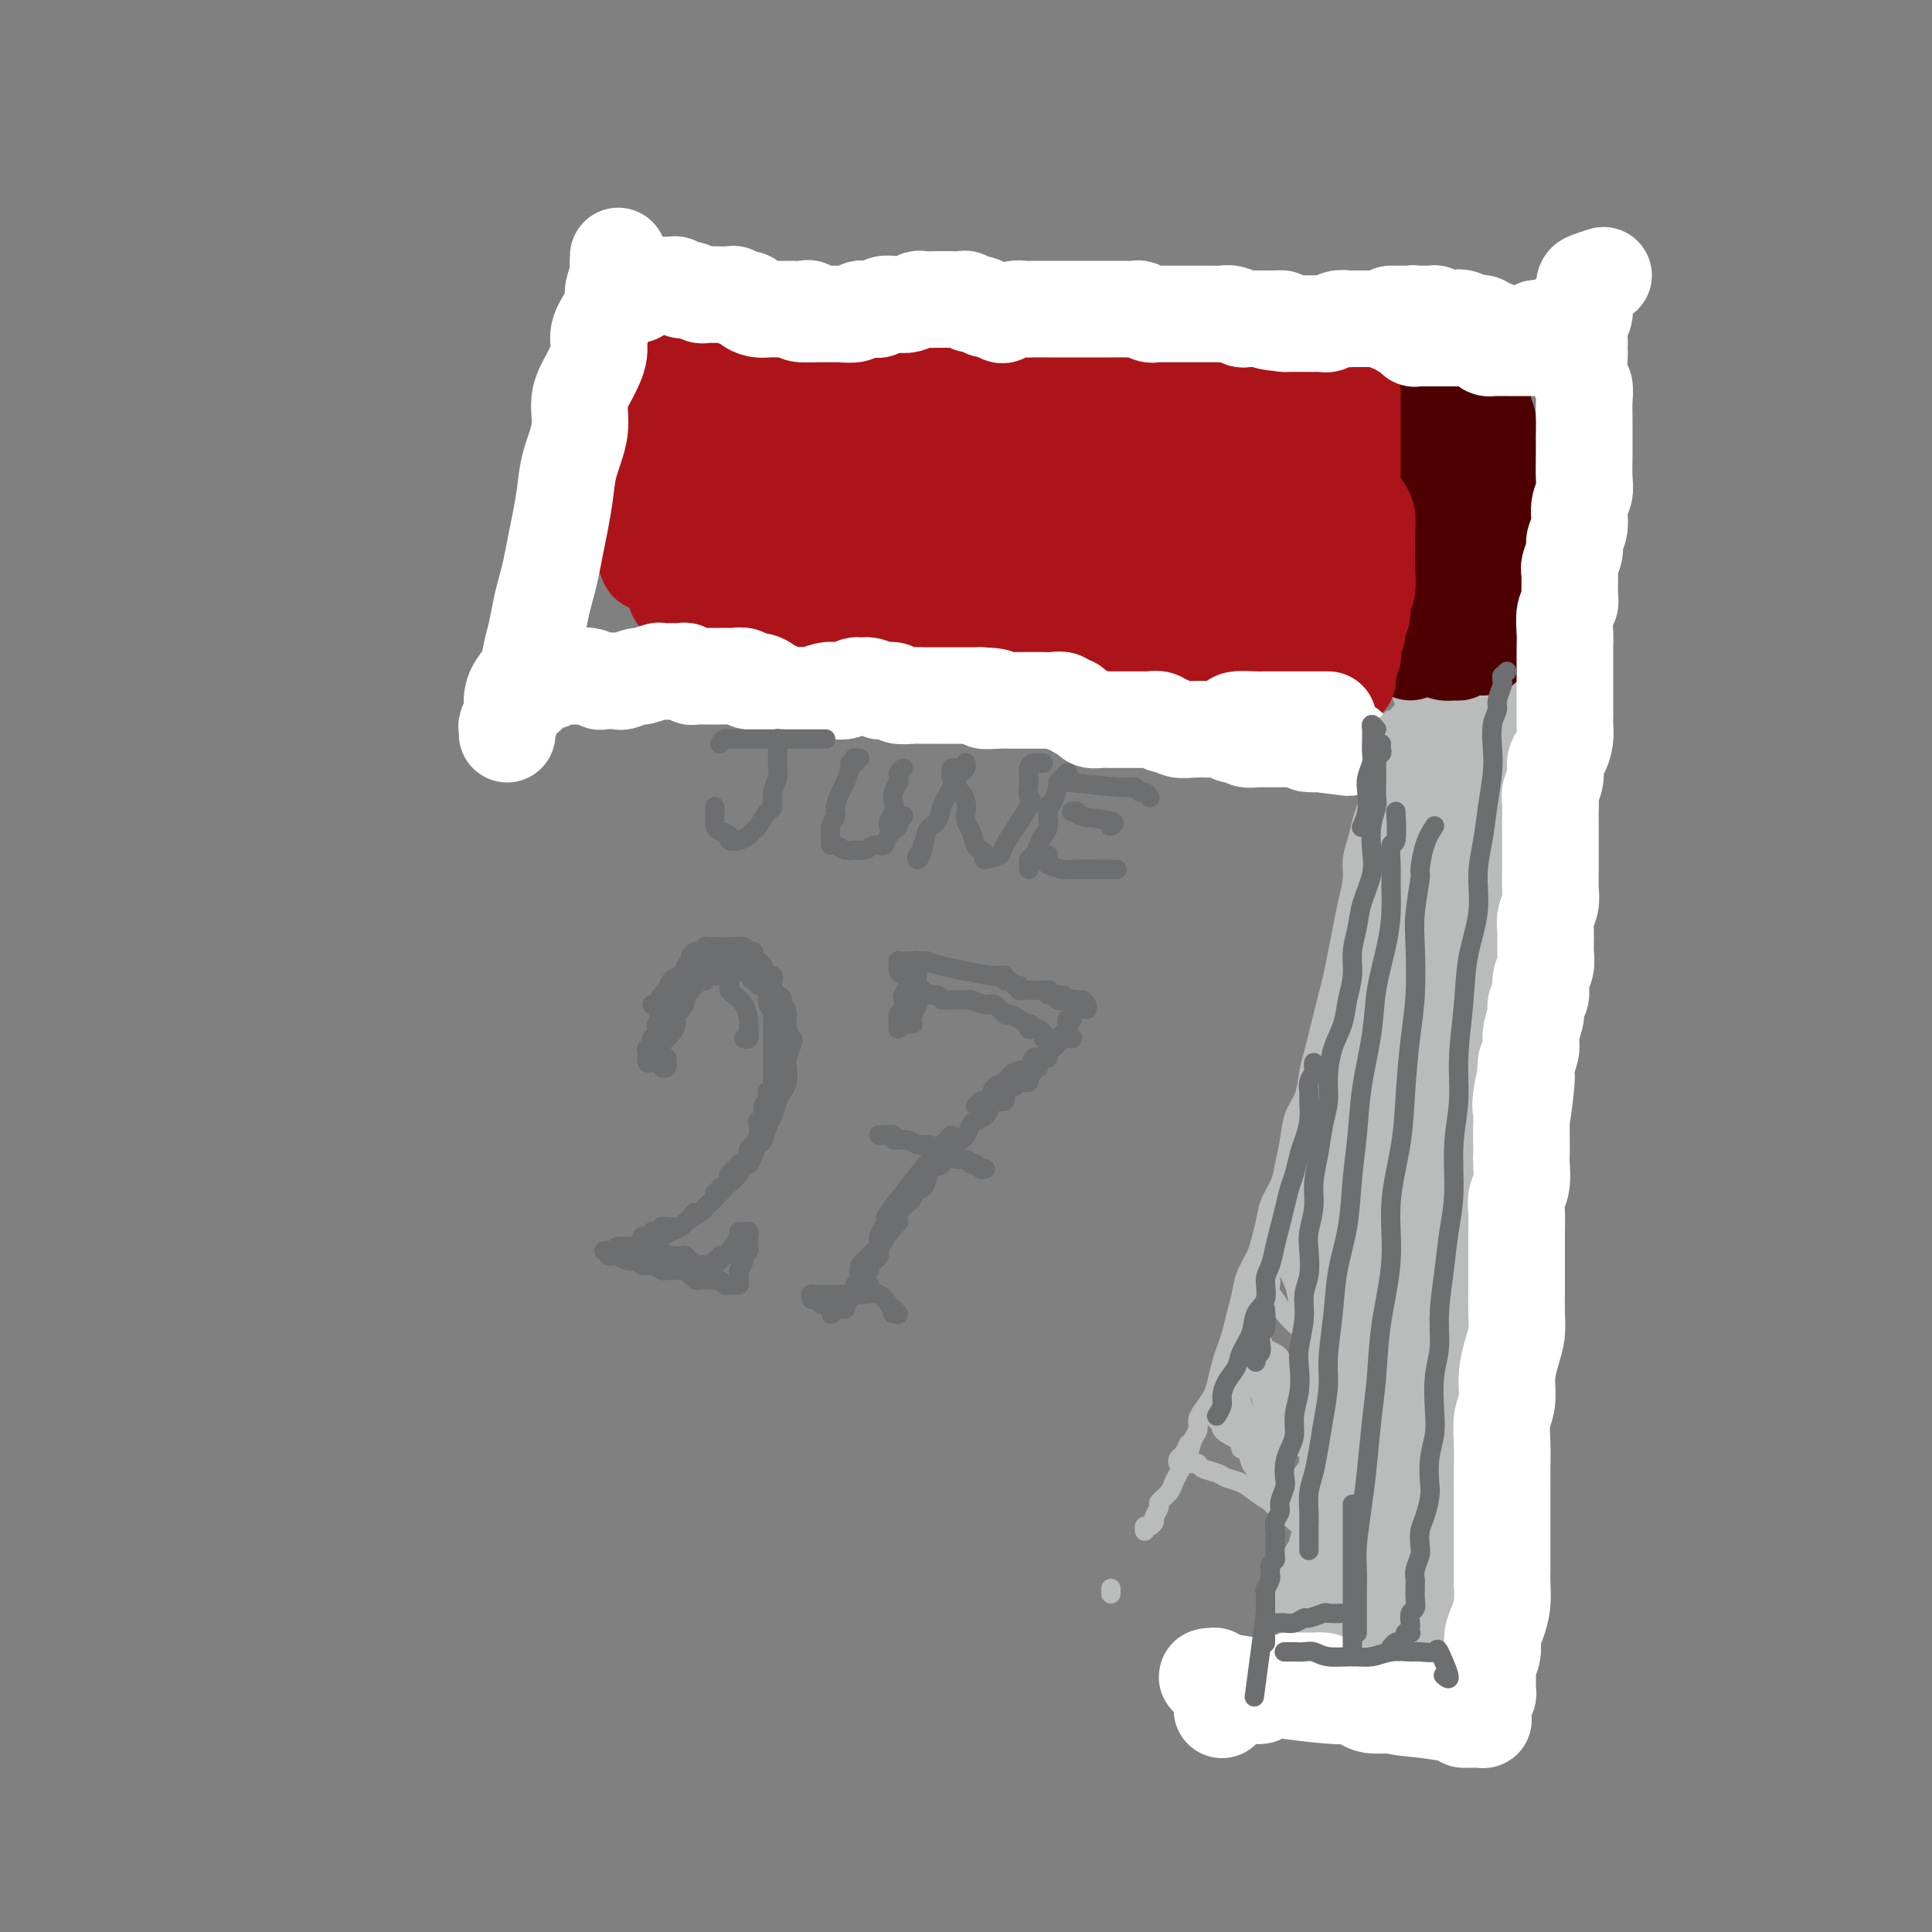 <svg viewBox='0 0 400 400' version='1.1' xmlns='http://www.w3.org/2000/svg' xmlns:xlink='http://www.w3.org/1999/xlink'><rect x="0" y="0" width="400" height="400" fill="#808080" stroke="none"/><g fill='none' stroke='#AD1419' stroke-width='20' stroke-linecap='round' stroke-linejoin='round'><path d='M140,81c0.000,0.383 0.000,0.765 0,1c-0.000,0.235 -0.000,0.322 0,1c0.000,0.678 0.000,1.949 0,3c-0.000,1.051 -0.000,1.884 0,3c0.000,1.116 0.000,2.514 0,4c-0.000,1.486 -0.000,3.059 0,5c0.000,1.941 0.001,4.250 0,6c-0.001,1.750 -0.004,2.941 0,4c0.004,1.059 0.015,1.986 0,3c-0.015,1.014 -0.057,2.114 0,3c0.057,0.886 0.211,1.557 0,2c-0.211,0.443 -0.788,0.658 -1,1c-0.212,0.342 -0.061,0.812 0,1c0.061,0.188 0.030,0.094 0,0'/><path d='M141,122c-0.428,-0.111 -0.856,-0.222 -1,0c-0.144,0.222 -0.003,0.778 0,1c0.003,0.222 -0.133,0.111 0,0c0.133,-0.111 0.534,-0.222 1,0c0.466,0.222 0.999,0.777 1,1c0.001,0.223 -0.528,0.113 0,0c0.528,-0.113 2.114,-0.230 3,0c0.886,0.230 1.072,0.808 2,1c0.928,0.192 2.599,-0.001 4,0c1.401,0.001 2.534,0.197 4,0c1.466,-0.197 3.266,-0.785 5,-1c1.734,-0.215 3.404,-0.056 5,0c1.596,0.056 3.120,0.009 5,0c1.880,-0.009 4.118,0.021 6,0c1.882,-0.021 3.409,-0.094 5,0c1.591,0.094 3.245,0.354 5,1c1.755,0.646 3.609,1.678 5,2c1.391,0.322 2.317,-0.068 4,0c1.683,0.068 4.123,0.593 6,1c1.877,0.407 3.191,0.698 5,1c1.809,0.302 4.112,0.617 6,1c1.888,0.383 3.362,0.835 5,1c1.638,0.165 3.439,0.044 5,0c1.561,-0.044 2.882,-0.012 4,0c1.118,0.012 2.032,0.003 3,0c0.968,-0.003 1.991,-0.001 3,0c1.009,0.001 2.004,0.000 3,0c0.996,-0.000 1.994,-0.000 3,0c1.006,0.000 2.022,0.000 3,0c0.978,-0.000 1.920,-0.000 3,0c1.080,0.000 2.299,0.000 3,0c0.701,-0.000 0.884,-0.000 2,0c1.116,0.000 3.166,0.000 4,0c0.834,-0.000 0.451,-0.000 1,0c0.549,0.000 2.030,0.000 3,0c0.970,-0.000 1.431,-0.000 2,0c0.569,0.000 1.247,0.000 2,0c0.753,-0.000 1.580,-0.000 2,0c0.420,0.000 0.431,0.000 1,0c0.569,-0.000 1.696,-0.000 2,0c0.304,0.000 -0.214,0.000 0,0c0.214,-0.000 1.160,-0.000 2,0c0.840,0.000 1.573,0.000 2,0c0.427,-0.000 0.547,-0.000 1,0c0.453,0.000 1.238,0.000 2,0c0.762,-0.000 1.501,-0.000 2,0c0.499,0.000 0.760,0.000 1,0c0.240,-0.000 0.461,-0.001 1,0c0.539,0.001 1.398,0.004 2,0c0.602,-0.004 0.949,-0.014 1,0c0.051,0.014 -0.194,0.054 0,0c0.194,-0.054 0.825,-0.200 1,0c0.175,0.200 -0.107,0.746 0,1c0.107,0.254 0.602,0.215 1,0c0.398,-0.215 0.699,-0.608 1,-1'/><path d='M283,131c10.438,-0.013 3.533,-0.045 1,0c-2.533,0.045 -0.692,0.166 0,0c0.692,-0.166 0.237,-0.618 0,-1c-0.237,-0.382 -0.256,-0.694 0,-1c0.256,-0.306 0.785,-0.607 1,-1c0.215,-0.393 0.114,-0.879 0,-1c-0.114,-0.121 -0.240,0.122 0,0c0.240,-0.122 0.848,-0.610 1,-1c0.152,-0.390 -0.152,-0.681 0,-1c0.152,-0.319 0.758,-0.667 1,-1c0.242,-0.333 0.118,-0.652 0,-1c-0.118,-0.348 -0.232,-0.727 0,-1c0.232,-0.273 0.809,-0.442 1,-1c0.191,-0.558 -0.005,-1.504 0,-2c0.005,-0.496 0.212,-0.541 0,-1c-0.212,-0.459 -0.841,-1.333 -1,-2c-0.159,-0.667 0.154,-1.127 0,-2c-0.154,-0.873 -0.773,-2.157 -1,-3c-0.227,-0.843 -0.061,-1.243 0,-2c0.061,-0.757 0.016,-1.870 0,-3c-0.016,-1.130 -0.004,-2.279 0,-3c0.004,-0.721 0.001,-1.016 0,-2c-0.001,-0.984 -0.000,-2.657 0,-4c0.000,-1.343 0.000,-2.355 0,-3c-0.000,-0.645 -0.000,-0.922 0,-2c0.000,-1.078 0.001,-2.957 0,-4c-0.001,-1.043 -0.003,-1.250 0,-2c0.003,-0.750 0.011,-2.043 0,-3c-0.011,-0.957 -0.041,-1.577 0,-2c0.041,-0.423 0.152,-0.649 0,-1c-0.152,-0.351 -0.565,-0.826 -1,-1c-0.435,-0.174 -0.890,-0.047 -1,0c-0.110,0.047 0.124,0.012 0,0c-0.124,-0.012 -0.607,-0.003 -1,0c-0.393,0.003 -0.696,0.001 -1,0c-0.304,-0.001 -0.610,0.001 -1,0c-0.390,-0.001 -0.865,-0.003 -1,0c-0.135,0.003 0.068,0.011 0,0c-0.068,-0.011 -0.407,-0.040 -1,0c-0.593,0.040 -1.438,0.150 -2,0c-0.562,-0.150 -0.839,-0.561 -1,-1c-0.161,-0.439 -0.206,-0.906 -1,-1c-0.794,-0.094 -2.336,0.185 -3,0c-0.664,-0.185 -0.448,-0.834 -1,-1c-0.552,-0.166 -1.872,0.152 -3,0c-1.128,-0.152 -2.065,-0.774 -3,-1c-0.935,-0.226 -1.868,-0.058 -3,0c-1.132,0.058 -2.465,0.004 -4,0c-1.535,-0.004 -3.274,0.041 -5,0c-1.726,-0.041 -3.440,-0.168 -5,0c-1.560,0.168 -2.964,0.633 -5,1c-2.036,0.367 -4.702,0.637 -7,1c-2.298,0.363 -4.228,0.818 -6,1c-1.772,0.182 -3.386,0.091 -5,0'/><path d='M225,78c-7.081,0.513 -4.784,0.295 -5,0c-0.216,-0.295 -2.945,-0.668 -5,-1c-2.055,-0.332 -3.438,-0.625 -5,-1c-1.562,-0.375 -3.305,-0.833 -5,-1c-1.695,-0.167 -3.343,-0.045 -5,0c-1.657,0.045 -3.324,0.012 -5,0c-1.676,-0.012 -3.362,-0.004 -5,0c-1.638,0.004 -3.230,0.002 -5,0c-1.770,-0.002 -3.719,-0.004 -5,0c-1.281,0.004 -1.893,0.015 -3,0c-1.107,-0.015 -2.708,-0.058 -4,0c-1.292,0.058 -2.273,0.215 -3,0c-0.727,-0.215 -1.198,-0.802 -2,-1c-0.802,-0.198 -1.935,-0.008 -3,0c-1.065,0.008 -2.061,-0.166 -3,0c-0.939,0.166 -1.819,0.671 -3,1c-1.181,0.329 -2.663,0.480 -4,1c-1.337,0.520 -2.529,1.407 -4,2c-1.471,0.593 -3.221,0.891 -4,1c-0.779,0.109 -0.585,0.029 -1,0c-0.415,-0.029 -1.437,-0.007 -2,0c-0.563,0.007 -0.665,-0.002 -1,0c-0.335,0.002 -0.903,0.015 -1,0c-0.097,-0.015 0.276,-0.056 0,0c-0.276,0.056 -1.202,0.210 -2,0c-0.798,-0.210 -1.468,-0.784 -2,-1c-0.532,-0.216 -0.927,-0.073 -1,0c-0.073,0.073 0.177,0.075 0,0c-0.177,-0.075 -0.780,-0.229 -1,0c-0.220,0.229 -0.055,0.839 0,1c0.055,0.161 0.000,-0.127 0,0c-0.000,0.127 0.053,0.669 0,1c-0.053,0.331 -0.213,0.450 0,1c0.213,0.550 0.801,1.531 1,2c0.199,0.469 0.011,0.424 0,1c-0.011,0.576 0.155,1.771 0,3c-0.155,1.229 -0.630,2.493 -1,4c-0.370,1.507 -0.635,3.257 -1,5c-0.365,1.743 -0.830,3.479 -1,5c-0.170,1.521 -0.046,2.827 0,4c0.046,1.173 0.013,2.213 0,3c-0.013,0.787 -0.008,1.321 0,2c0.008,0.679 0.019,1.502 0,2c-0.019,0.498 -0.067,0.669 0,1c0.067,0.331 0.249,0.820 0,1c-0.249,0.180 -0.928,0.051 -1,0c-0.072,-0.051 0.464,-0.026 1,0'/><path d='M134,114c-0.220,5.390 0.729,0.866 1,-1c0.271,-1.866 -0.138,-1.075 0,-1c0.138,0.075 0.822,-0.568 1,-1c0.178,-0.432 -0.149,-0.655 0,-1c0.149,-0.345 0.775,-0.813 1,-1c0.225,-0.187 0.049,-0.095 0,0c-0.049,0.095 0.027,0.192 0,0c-0.027,-0.192 -0.158,-0.675 0,-1c0.158,-0.325 0.605,-0.493 1,-1c0.395,-0.507 0.740,-1.351 1,-2c0.260,-0.649 0.437,-1.101 1,-2c0.563,-0.899 1.513,-2.243 2,-4c0.487,-1.757 0.513,-3.925 1,-6c0.487,-2.075 1.437,-4.058 2,-6c0.563,-1.942 0.739,-3.845 1,-5c0.261,-1.155 0.607,-1.563 1,-2c0.393,-0.437 0.834,-0.902 1,-1c0.166,-0.098 0.055,0.170 0,1c-0.055,0.830 -0.056,2.222 0,3c0.056,0.778 0.169,0.943 0,2c-0.169,1.057 -0.620,3.007 -1,4c-0.380,0.993 -0.690,1.029 -1,4c-0.310,2.971 -0.619,8.876 -1,12c-0.381,3.124 -0.835,3.468 -1,5c-0.165,1.532 -0.041,4.254 0,6c0.041,1.746 -0.001,2.518 0,3c0.001,0.482 0.044,0.675 0,1c-0.044,0.325 -0.176,0.783 0,1c0.176,0.217 0.661,0.195 1,0c0.339,-0.195 0.532,-0.562 1,-1c0.468,-0.438 1.209,-0.948 2,-2c0.791,-1.052 1.630,-2.647 2,-4c0.370,-1.353 0.270,-2.465 1,-4c0.730,-1.535 2.291,-3.494 3,-5c0.709,-1.506 0.567,-2.560 1,-4c0.433,-1.440 1.440,-3.267 2,-5c0.560,-1.733 0.671,-3.371 1,-5c0.329,-1.629 0.874,-3.248 1,-4c0.126,-0.752 -0.166,-0.638 0,-1c0.166,-0.362 0.792,-1.199 1,-1c0.208,0.199 -0.001,1.433 0,2c0.001,0.567 0.210,0.465 0,1c-0.210,0.535 -0.841,1.705 -1,3c-0.159,1.295 0.153,2.714 0,4c-0.153,1.286 -0.770,2.438 -1,4c-0.230,1.562 -0.073,3.536 0,5c0.073,1.464 0.061,2.420 0,4c-0.061,1.580 -0.172,3.784 0,5c0.172,1.216 0.627,1.444 1,2c0.373,0.556 0.663,1.441 1,2c0.337,0.559 0.719,0.793 1,1c0.281,0.207 0.460,0.388 1,0c0.540,-0.388 1.440,-1.345 2,-2c0.560,-0.655 0.780,-1.010 1,-2c0.220,-0.990 0.440,-2.616 1,-4c0.560,-1.384 1.458,-2.526 2,-4c0.542,-1.474 0.726,-3.278 1,-5c0.274,-1.722 0.637,-3.361 1,-5'/><path d='M170,96c1.171,-4.116 1.098,-4.407 1,-6c-0.098,-1.593 -0.223,-4.488 0,-6c0.223,-1.512 0.792,-1.642 1,-2c0.208,-0.358 0.056,-0.945 0,-1c-0.056,-0.055 -0.015,0.423 0,1c0.015,0.577 0.004,1.254 0,2c-0.004,0.746 -0.002,1.560 0,3c0.002,1.440 0.005,3.508 0,5c-0.005,1.492 -0.017,2.410 0,4c0.017,1.590 0.064,3.851 0,6c-0.064,2.149 -0.238,4.187 0,6c0.238,1.813 0.889,3.400 1,5c0.111,1.600 -0.317,3.211 0,4c0.317,0.789 1.379,0.756 2,1c0.621,0.244 0.801,0.765 1,1c0.199,0.235 0.417,0.184 1,0c0.583,-0.184 1.532,-0.502 2,-1c0.468,-0.498 0.454,-1.177 1,-2c0.546,-0.823 1.653,-1.789 2,-3c0.347,-1.211 -0.065,-2.665 0,-4c0.065,-1.335 0.609,-2.549 1,-4c0.391,-1.451 0.630,-3.139 1,-5c0.370,-1.861 0.873,-3.896 1,-6c0.127,-2.104 -0.121,-4.276 0,-6c0.121,-1.724 0.610,-2.999 1,-4c0.390,-1.001 0.679,-1.729 1,-2c0.321,-0.271 0.673,-0.086 1,0c0.327,0.086 0.627,0.072 1,1c0.373,0.928 0.818,2.797 1,4c0.182,1.203 0.102,1.741 0,3c-0.102,1.259 -0.225,3.241 0,5c0.225,1.759 0.799,3.296 1,5c0.201,1.704 0.028,3.574 0,5c-0.028,1.426 0.090,2.406 0,4c-0.090,1.594 -0.386,3.800 0,5c0.386,1.200 1.454,1.392 2,2c0.546,0.608 0.569,1.632 1,2c0.431,0.368 1.271,0.080 2,0c0.729,-0.080 1.347,0.048 2,0c0.653,-0.048 1.341,-0.272 2,-1c0.659,-0.728 1.290,-1.961 2,-3c0.710,-1.039 1.501,-1.885 2,-3c0.499,-1.115 0.706,-2.499 1,-4c0.294,-1.501 0.674,-3.119 1,-5c0.326,-1.881 0.598,-4.024 1,-6c0.402,-1.976 0.935,-3.783 1,-6c0.065,-2.217 -0.336,-4.844 0,-6c0.336,-1.156 1.411,-0.842 2,-1c0.589,-0.158 0.694,-0.788 1,-1c0.306,-0.212 0.814,-0.008 1,1c0.186,1.008 0.050,2.818 0,4c-0.050,1.182 -0.013,1.735 0,3c0.013,1.265 0.003,3.242 0,5c-0.003,1.758 0.002,3.296 0,5c-0.002,1.704 -0.012,3.574 0,5c0.012,1.426 0.045,2.406 0,4c-0.045,1.594 -0.167,3.800 0,5c0.167,1.200 0.622,1.394 1,2c0.378,0.606 0.679,1.625 1,2c0.321,0.375 0.663,0.107 1,0c0.337,-0.107 0.668,-0.054 1,0'/><path d='M216,118c0.814,0.013 0.849,-1.954 1,-3c0.151,-1.046 0.418,-1.170 1,-2c0.582,-0.830 1.481,-2.367 2,-4c0.519,-1.633 0.660,-3.361 1,-5c0.340,-1.639 0.878,-3.189 1,-5c0.122,-1.811 -0.174,-3.884 0,-6c0.174,-2.116 0.817,-4.276 1,-6c0.183,-1.724 -0.095,-3.014 0,-4c0.095,-0.986 0.561,-1.668 1,-2c0.439,-0.332 0.850,-0.313 1,0c0.150,0.313 0.039,0.920 0,2c-0.039,1.080 -0.007,2.633 0,4c0.007,1.367 -0.012,2.546 0,4c0.012,1.454 0.054,3.181 0,5c-0.054,1.819 -0.204,3.728 0,6c0.204,2.272 0.760,4.906 1,7c0.240,2.094 0.162,3.647 0,5c-0.162,1.353 -0.409,2.505 0,4c0.409,1.495 1.476,3.335 2,4c0.524,0.665 0.507,0.157 1,0c0.493,-0.157 1.497,0.037 2,0c0.503,-0.037 0.506,-0.304 1,-1c0.494,-0.696 1.480,-1.823 2,-3c0.520,-1.177 0.573,-2.406 1,-4c0.427,-1.594 1.228,-3.552 2,-5c0.772,-1.448 1.516,-2.384 2,-4c0.484,-1.616 0.708,-3.911 1,-6c0.292,-2.089 0.653,-3.973 1,-6c0.347,-2.027 0.682,-4.198 1,-6c0.318,-1.802 0.621,-3.236 1,-4c0.379,-0.764 0.833,-0.860 1,-1c0.167,-0.140 0.045,-0.325 0,0c-0.045,0.325 -0.013,1.160 0,2c0.013,0.840 0.007,1.685 0,3c-0.007,1.315 -0.017,3.100 0,5c0.017,1.900 0.060,3.916 0,6c-0.060,2.084 -0.223,4.234 0,6c0.223,1.766 0.834,3.146 1,5c0.166,1.854 -0.111,4.183 0,6c0.111,1.817 0.610,3.123 1,4c0.390,0.877 0.672,1.326 1,2c0.328,0.674 0.703,1.573 1,2c0.297,0.427 0.517,0.380 1,0c0.483,-0.380 1.230,-1.094 2,-2c0.770,-0.906 1.564,-2.005 2,-3c0.436,-0.995 0.513,-1.888 1,-3c0.487,-1.112 1.384,-2.444 2,-4c0.616,-1.556 0.950,-3.335 1,-5c0.050,-1.665 -0.183,-3.216 0,-5c0.183,-1.784 0.781,-3.800 1,-6c0.219,-2.200 0.059,-4.583 0,-6c-0.059,-1.417 -0.016,-1.867 0,-2c0.016,-0.133 0.004,0.051 0,1c-0.004,0.949 -0.001,2.661 0,4c0.001,1.339 -0.000,2.304 0,4c0.000,1.696 0.003,4.123 0,6c-0.003,1.877 -0.011,3.204 0,5c0.011,1.796 0.041,4.060 0,6c-0.041,1.940 -0.155,3.554 0,5c0.155,1.446 0.577,2.723 1,4'/><path d='M259,122c0.545,5.486 1.406,2.702 2,2c0.594,-0.702 0.919,0.677 1,1c0.081,0.323 -0.084,-0.411 0,-1c0.084,-0.589 0.418,-1.033 1,-2c0.582,-0.967 1.414,-2.456 2,-4c0.586,-1.544 0.927,-3.144 1,-5c0.073,-1.856 -0.120,-3.968 0,-6c0.120,-2.032 0.554,-3.983 1,-6c0.446,-2.017 0.904,-4.100 1,-6c0.096,-1.900 -0.170,-3.616 0,-5c0.170,-1.384 0.778,-2.437 1,-3c0.222,-0.563 0.060,-0.635 0,0c-0.060,0.635 -0.016,1.978 0,3c0.016,1.022 0.004,1.722 0,3c-0.004,1.278 -0.001,3.133 0,5c0.001,1.867 -0.000,3.744 0,5c0.000,1.256 0.003,1.890 0,3c-0.003,1.110 -0.011,2.694 0,4c0.011,1.306 0.042,2.333 0,3c-0.042,0.667 -0.156,0.975 0,1c0.156,0.025 0.582,-0.232 1,0c0.418,0.232 0.829,0.952 1,0c0.171,-0.952 0.102,-3.576 0,-5c-0.102,-1.424 -0.237,-1.650 0,-2c0.237,-0.350 0.847,-0.826 1,-2c0.153,-1.174 -0.151,-3.047 0,-4c0.151,-0.953 0.757,-0.987 1,-1c0.243,-0.013 0.121,-0.007 0,0'/></g>
<g fill='none' stroke='#4E0000' stroke-width='20' stroke-linecap='round' stroke-linejoin='round'><path d='M302,81c0.121,-0.452 0.243,-0.904 0,-1c-0.243,-0.096 -0.850,0.162 -1,0c-0.150,-0.162 0.156,-0.746 0,-1c-0.156,-0.254 -0.774,-0.180 -1,0c-0.226,0.180 -0.061,0.466 0,1c0.061,0.534 0.016,1.315 0,2c-0.016,0.685 -0.005,1.274 0,2c0.005,0.726 0.002,1.589 0,3c-0.002,1.411 -0.004,3.372 0,5c0.004,1.628 0.015,2.925 0,5c-0.015,2.075 -0.057,4.928 0,7c0.057,2.072 0.211,3.361 0,5c-0.211,1.639 -0.789,3.627 -1,5c-0.211,1.373 -0.057,2.131 0,3c0.057,0.869 0.015,1.849 0,3c-0.015,1.151 -0.003,2.473 0,3c0.003,0.527 -0.003,0.258 0,1c0.003,0.742 0.014,2.496 0,3c-0.014,0.504 -0.053,-0.242 0,0c0.053,0.242 0.199,1.473 0,2c-0.199,0.527 -0.743,0.352 -1,0c-0.257,-0.352 -0.226,-0.879 0,-1c0.226,-0.121 0.648,0.163 1,0c0.352,-0.163 0.633,-0.775 1,-1c0.367,-0.225 0.819,-0.064 1,0c0.181,0.064 0.090,0.032 0,0'/><path d='M307,84c-0.001,-0.275 -0.001,-0.551 0,-1c0.001,-0.449 0.004,-1.072 0,-1c-0.004,0.072 -0.015,0.838 0,1c0.015,0.162 0.057,-0.280 0,0c-0.057,0.280 -0.212,1.280 0,2c0.212,0.720 0.790,1.158 1,2c0.210,0.842 0.053,2.088 0,3c-0.053,0.912 -0.000,1.491 0,3c0.000,1.509 -0.051,3.948 0,6c0.051,2.052 0.206,3.718 0,6c-0.206,2.282 -0.773,5.178 -1,8c-0.227,2.822 -0.113,5.568 0,8c0.113,2.432 0.227,4.550 0,6c-0.227,1.450 -0.793,2.231 -1,3c-0.207,0.769 -0.056,1.527 0,2c0.056,0.473 0.015,0.663 0,1c-0.015,0.337 -0.004,0.822 0,1c0.004,0.178 0.001,0.051 0,0c-0.001,-0.051 -0.001,-0.025 0,0'/></g>
<g fill='none' stroke='#BABBBB' stroke-width='20' stroke-linecap='round' stroke-linejoin='round'><path d='M297,152c0.111,0.418 0.222,0.836 0,1c-0.222,0.164 -0.776,0.074 -1,0c-0.224,-0.074 -0.117,-0.134 0,0c0.117,0.134 0.242,0.461 0,1c-0.242,0.539 -0.853,1.290 -1,2c-0.147,0.710 0.171,1.377 0,2c-0.171,0.623 -0.829,1.200 -1,2c-0.171,0.800 0.146,1.822 0,3c-0.146,1.178 -0.756,2.512 -1,4c-0.244,1.488 -0.121,3.131 0,5c0.121,1.869 0.240,3.965 0,6c-0.240,2.035 -0.837,4.009 -1,6c-0.163,1.991 0.110,3.997 0,6c-0.110,2.003 -0.603,4.002 -1,6c-0.397,1.998 -0.699,3.996 -1,6c-0.301,2.004 -0.603,4.015 -1,6c-0.397,1.985 -0.890,3.944 -1,6c-0.110,2.056 0.163,4.208 0,6c-0.163,1.792 -0.761,3.223 -1,5c-0.239,1.777 -0.120,3.898 0,6c0.120,2.102 0.242,4.183 0,6c-0.242,1.817 -0.849,3.370 -1,5c-0.151,1.630 0.152,3.338 0,5c-0.152,1.662 -0.759,3.276 -1,5c-0.241,1.724 -0.116,3.556 0,5c0.116,1.444 0.224,2.500 0,4c-0.224,1.500 -0.781,3.445 -1,5c-0.219,1.555 -0.100,2.722 0,4c0.100,1.278 0.181,2.668 0,4c-0.181,1.332 -0.623,2.607 -1,4c-0.377,1.393 -0.690,2.903 -1,4c-0.310,1.097 -0.619,1.779 -1,3c-0.381,1.221 -0.834,2.980 -1,4c-0.166,1.020 -0.045,1.302 0,2c0.045,0.698 0.013,1.812 0,3c-0.013,1.188 -0.007,2.451 0,3c0.007,0.549 0.016,0.383 0,1c-0.016,0.617 -0.057,2.015 0,3c0.057,0.985 0.211,1.556 0,2c-0.211,0.444 -0.789,0.762 -1,1c-0.211,0.238 -0.057,0.395 0,1c0.057,0.605 0.015,1.658 0,2c-0.015,0.342 -0.004,-0.026 0,0c0.004,0.026 0.001,0.445 0,1c-0.001,0.555 0.001,1.247 0,2c-0.001,0.753 -0.004,1.566 0,2c0.004,0.434 0.016,0.488 0,1c-0.016,0.512 -0.061,1.480 0,2c0.061,0.520 0.226,0.591 0,1c-0.226,0.409 -0.844,1.156 -1,2c-0.156,0.844 0.150,1.784 0,2c-0.150,0.216 -0.758,-0.292 -1,0c-0.242,0.292 -0.120,1.385 0,2c0.120,0.615 0.238,0.752 0,1c-0.238,0.248 -0.833,0.605 -1,1c-0.167,0.395 0.095,0.827 0,1c-0.095,0.173 -0.548,0.086 -1,0'/><path d='M275,325c-0.614,1.345 -0.151,0.207 0,0c0.151,-0.207 -0.012,0.518 0,1c0.012,0.482 0.199,0.721 0,1c-0.199,0.279 -0.785,0.600 -1,1c-0.215,0.400 -0.057,0.881 0,1c0.057,0.119 0.015,-0.123 0,0c-0.015,0.123 -0.004,0.611 0,1c0.004,0.389 -0.000,0.679 0,1c0.000,0.321 0.004,0.675 0,1c-0.004,0.325 -0.016,0.623 0,1c0.016,0.377 0.060,0.833 0,1c-0.060,0.167 -0.223,0.045 0,0c0.223,-0.045 0.832,-0.012 1,0c0.168,0.012 -0.107,0.002 0,0c0.107,-0.002 0.595,0.003 1,0c0.405,-0.003 0.726,-0.015 1,0c0.274,0.015 0.499,0.056 1,0c0.501,-0.056 1.277,-0.210 2,0c0.723,0.210 1.392,0.785 2,1c0.608,0.215 1.155,0.072 2,0c0.845,-0.072 1.988,-0.071 3,0c1.012,0.071 1.892,0.212 3,0c1.108,-0.212 2.443,-0.779 3,-1c0.557,-0.221 0.336,-0.098 1,0c0.664,0.098 2.211,0.170 3,0c0.789,-0.170 0.818,-0.581 1,-1c0.182,-0.419 0.517,-0.847 1,-1c0.483,-0.153 1.113,-0.030 1,0c-0.113,0.030 -0.968,-0.033 -1,0c-0.032,0.033 0.761,0.163 1,0c0.239,-0.163 -0.074,-0.618 0,-1c0.074,-0.382 0.537,-0.691 1,-1'/><path d='M301,330c0.845,-0.746 0.958,-0.611 1,-1c0.042,-0.389 0.011,-1.304 0,-2c-0.011,-0.696 -0.004,-1.174 0,-2c0.004,-0.826 0.005,-1.999 0,-3c-0.005,-1.001 -0.016,-1.831 0,-3c0.016,-1.169 0.061,-2.677 0,-4c-0.061,-1.323 -0.226,-2.460 0,-4c0.226,-1.540 0.842,-3.482 1,-5c0.158,-1.518 -0.144,-2.610 0,-4c0.144,-1.390 0.732,-3.076 1,-5c0.268,-1.924 0.215,-4.085 0,-6c-0.215,-1.915 -0.594,-3.584 -1,-6c-0.406,-2.416 -0.841,-5.580 -1,-8c-0.159,-2.420 -0.043,-4.096 0,-6c0.043,-1.904 0.011,-4.035 0,-6c-0.011,-1.965 -0.003,-3.765 0,-5c0.003,-1.235 0.001,-1.907 0,-3c-0.001,-1.093 -0.000,-2.609 0,-4c0.000,-1.391 0.000,-2.658 0,-4c-0.000,-1.342 -0.000,-2.760 0,-4c0.000,-1.240 0.000,-2.303 0,-4c-0.000,-1.697 0.000,-4.028 0,-6c-0.000,-1.972 -0.000,-3.585 0,-5c0.000,-1.415 0.000,-2.633 0,-4c-0.000,-1.367 -0.000,-2.883 0,-4c0.000,-1.117 0.000,-1.834 0,-3c-0.000,-1.166 -0.001,-2.780 0,-4c0.001,-1.220 0.004,-2.045 0,-3c-0.004,-0.955 -0.016,-2.041 0,-3c0.016,-0.959 0.061,-1.790 0,-3c-0.061,-1.210 -0.226,-2.799 0,-4c0.226,-1.201 0.844,-2.012 1,-3c0.156,-0.988 -0.151,-2.151 0,-3c0.151,-0.849 0.758,-1.382 1,-2c0.242,-0.618 0.117,-1.320 0,-2c-0.117,-0.680 -0.228,-1.337 0,-2c0.228,-0.663 0.793,-1.331 1,-2c0.207,-0.669 0.055,-1.338 0,-2c-0.055,-0.662 -0.015,-1.318 0,-2c0.015,-0.682 0.003,-1.390 0,-2c-0.003,-0.610 0.003,-1.123 0,-2c-0.003,-0.877 -0.015,-2.120 0,-3c0.015,-0.880 0.056,-1.399 0,-2c-0.056,-0.601 -0.211,-1.285 0,-2c0.211,-0.715 0.788,-1.462 1,-2c0.212,-0.538 0.061,-0.868 0,-1c-0.061,-0.132 -0.030,-0.066 0,0'/><path d='M309,155c0.001,-0.869 0.001,-1.738 0,-2c-0.001,-0.262 -0.004,0.083 0,0c0.004,-0.083 0.015,-0.595 0,-1c-0.015,-0.405 -0.057,-0.704 0,-1c0.057,-0.296 0.211,-0.590 0,-1c-0.211,-0.410 -0.788,-0.938 -1,-1c-0.212,-0.062 -0.060,0.340 0,1c0.060,0.660 0.026,1.577 0,2c-0.026,0.423 -0.046,0.351 0,1c0.046,0.649 0.157,2.019 0,4c-0.157,1.981 -0.581,4.574 -1,7c-0.419,2.426 -0.834,4.684 -1,7c-0.166,2.316 -0.082,4.690 0,7c0.082,2.310 0.163,4.558 0,7c-0.163,2.442 -0.570,5.079 -1,8c-0.430,2.921 -0.885,6.127 -1,9c-0.115,2.873 0.109,5.414 0,8c-0.109,2.586 -0.551,5.219 -1,8c-0.449,2.781 -0.905,5.712 -1,8c-0.095,2.288 0.171,3.934 0,6c-0.171,2.066 -0.778,4.554 -1,7c-0.222,2.446 -0.060,4.852 0,7c0.060,2.148 0.016,4.040 0,6c-0.016,1.960 -0.004,3.990 0,6c0.004,2.010 0.001,4.000 0,6c-0.001,2.000 -0.000,4.011 0,6c0.000,1.989 -0.001,3.956 0,6c0.001,2.044 0.004,4.164 0,6c-0.004,1.836 -0.015,3.387 0,5c0.015,1.613 0.057,3.288 0,5c-0.057,1.712 -0.211,3.459 0,5c0.211,1.541 0.789,2.874 1,4c0.211,1.126 0.057,2.045 0,3c-0.057,0.955 -0.015,1.947 0,3c0.015,1.053 0.004,2.166 0,3c-0.004,0.834 -0.001,1.389 0,2c0.001,0.611 0.000,1.277 0,2c-0.000,0.723 0.000,1.504 0,2c-0.000,0.496 -0.000,0.706 0,1c0.000,0.294 0.001,0.670 0,1c-0.001,0.330 -0.004,0.613 0,1c0.004,0.387 0.016,0.878 0,1c-0.016,0.122 -0.060,-0.125 0,0c0.060,0.125 0.223,0.622 0,1c-0.223,0.378 -0.833,0.637 -1,1c-0.167,0.363 0.109,0.828 0,1c-0.109,0.172 -0.603,0.049 -1,0c-0.397,-0.049 -0.699,-0.025 -1,0'/><path d='M299,323c-0.638,0.237 -0.735,-0.669 -1,-1c-0.265,-0.331 -0.700,-0.086 -1,0c-0.300,0.086 -0.464,0.012 -1,0c-0.536,-0.012 -1.444,0.039 -2,0c-0.556,-0.039 -0.760,-0.168 -1,0c-0.240,0.168 -0.517,0.632 -1,1c-0.483,0.368 -1.173,0.639 -2,1c-0.827,0.361 -1.792,0.812 -2,1c-0.208,0.188 0.339,0.114 0,0c-0.339,-0.114 -1.565,-0.267 -2,0c-0.435,0.267 -0.079,0.954 0,1c0.079,0.046 -0.121,-0.550 0,-1c0.121,-0.450 0.561,-0.753 1,-1c0.439,-0.247 0.877,-0.437 1,-1c0.123,-0.563 -0.068,-1.497 0,-2c0.068,-0.503 0.397,-0.574 1,-1c0.603,-0.426 1.482,-1.206 2,-2c0.518,-0.794 0.676,-1.601 1,-2c0.324,-0.399 0.816,-0.390 1,-1c0.184,-0.610 0.061,-1.840 0,-3c-0.061,-1.160 -0.058,-2.250 0,-4c0.058,-1.750 0.173,-4.161 0,-6c-0.173,-1.839 -0.634,-3.107 -1,-4c-0.366,-0.893 -0.638,-1.412 -1,-2c-0.362,-0.588 -0.815,-1.247 -1,-1c-0.185,0.247 -0.101,1.399 0,2c0.101,0.601 0.219,0.651 0,1c-0.219,0.349 -0.777,0.997 -1,2c-0.223,1.003 -0.112,2.362 0,3c0.112,0.638 0.226,0.555 0,1c-0.226,0.445 -0.792,1.420 -1,2c-0.208,0.580 -0.057,0.767 0,1c0.057,0.233 0.019,0.513 0,1c-0.019,0.487 -0.020,1.181 0,1c0.020,-0.181 0.061,-1.236 0,-2c-0.061,-0.764 -0.224,-1.238 0,-2c0.224,-0.762 0.833,-1.812 1,-3c0.167,-1.188 -0.109,-2.514 0,-4c0.109,-1.486 0.604,-3.131 1,-5c0.396,-1.869 0.695,-3.962 1,-6c0.305,-2.038 0.617,-4.022 1,-6c0.383,-1.978 0.839,-3.952 1,-6c0.161,-2.048 0.028,-4.172 0,-6c-0.028,-1.828 0.049,-3.362 0,-6c-0.049,-2.638 -0.223,-6.380 0,-9c0.223,-2.620 0.844,-4.118 1,-6c0.156,-1.882 -0.154,-4.148 0,-6c0.154,-1.852 0.772,-3.289 1,-5c0.228,-1.711 0.065,-3.696 0,-5c-0.065,-1.304 -0.031,-1.927 0,-3c0.031,-1.073 0.060,-2.597 0,-4c-0.060,-1.403 -0.208,-2.685 0,-4c0.208,-1.315 0.774,-2.661 1,-4c0.226,-1.339 0.113,-2.669 0,-4'/><path d='M296,213c1.177,-14.723 0.118,-5.529 0,-3c-0.118,2.529 0.704,-1.606 1,-4c0.296,-2.394 0.065,-3.046 0,-4c-0.065,-0.954 0.035,-2.209 0,-3c-0.035,-0.791 -0.207,-1.118 0,-2c0.207,-0.882 0.791,-2.317 1,-3c0.209,-0.683 0.041,-0.612 0,-1c-0.041,-0.388 0.045,-1.236 0,-2c-0.045,-0.764 -0.219,-1.444 0,-2c0.219,-0.556 0.832,-0.988 1,-2c0.168,-1.012 -0.109,-2.604 0,-4c0.109,-1.396 0.602,-2.597 1,-4c0.398,-1.403 0.699,-3.009 1,-4c0.301,-0.991 0.603,-1.366 1,-2c0.397,-0.634 0.891,-1.528 1,-2c0.109,-0.472 -0.167,-0.521 0,-1c0.167,-0.479 0.776,-1.388 1,-2c0.224,-0.612 0.064,-0.926 0,-1c-0.064,-0.074 -0.032,0.094 0,0c0.032,-0.094 0.065,-0.449 0,-1c-0.065,-0.551 -0.228,-1.299 0,-2c0.228,-0.701 0.846,-1.354 1,-2c0.154,-0.646 -0.155,-1.286 0,-2c0.155,-0.714 0.774,-1.501 1,-2c0.226,-0.499 0.061,-0.708 0,-1c-0.061,-0.292 -0.016,-0.666 0,-1c0.016,-0.334 0.004,-0.628 0,-1c-0.004,-0.372 -0.001,-0.820 0,-1c0.001,-0.180 0.001,-0.090 0,0'/><path d='M306,150c-0.022,-0.446 -0.045,-0.893 0,-1c0.045,-0.107 0.157,0.125 0,0c-0.157,-0.125 -0.583,-0.608 -1,-1c-0.417,-0.392 -0.827,-0.694 -1,-1c-0.173,-0.306 -0.110,-0.618 0,-1c0.110,-0.382 0.268,-0.834 0,-1c-0.268,-0.166 -0.962,-0.044 -1,0c-0.038,0.044 0.581,0.012 1,0c0.419,-0.012 0.639,-0.003 1,0c0.361,0.003 0.863,0.001 1,0c0.137,-0.001 -0.092,-0.000 0,0c0.092,0.000 0.505,0.000 1,0c0.495,-0.000 1.072,-0.001 1,0c-0.072,0.001 -0.793,0.004 -1,0c-0.207,-0.004 0.099,-0.015 0,0c-0.099,0.015 -0.605,0.057 -1,0c-0.395,-0.057 -0.679,-0.211 -1,0c-0.321,0.211 -0.677,0.789 -1,1c-0.323,0.211 -0.611,0.056 -1,0c-0.389,-0.056 -0.878,-0.014 -1,0c-0.122,0.014 0.125,-0.000 0,0c-0.125,0.000 -0.620,0.015 -1,0c-0.380,-0.015 -0.645,-0.058 -1,0c-0.355,0.058 -0.800,0.219 -1,0c-0.200,-0.219 -0.157,-0.818 0,-1c0.157,-0.182 0.426,0.053 1,0c0.574,-0.053 1.453,-0.396 2,-1c0.547,-0.604 0.763,-1.470 1,-2c0.237,-0.530 0.496,-0.723 1,-1c0.504,-0.277 1.252,-0.639 2,-1'/><path d='M306,140c0.936,-0.852 0.276,0.020 0,0c-0.276,-0.020 -0.168,-0.930 0,-1c0.168,-0.070 0.396,0.699 0,1c-0.396,0.301 -1.417,0.132 -2,0c-0.583,-0.132 -0.730,-0.228 -1,0c-0.270,0.228 -0.663,0.779 -1,1c-0.337,0.221 -0.617,0.113 -1,0c-0.383,-0.113 -0.870,-0.230 -1,0c-0.130,0.230 0.098,0.808 0,1c-0.098,0.192 -0.521,0.000 -1,0c-0.479,-0.000 -1.014,0.192 -1,0c0.014,-0.192 0.578,-0.770 1,-1c0.422,-0.230 0.704,-0.114 1,0c0.296,0.114 0.608,0.227 1,0c0.392,-0.227 0.865,-0.793 1,-1c0.135,-0.207 -0.070,-0.055 0,0c0.070,0.055 0.413,0.015 1,0c0.587,-0.015 1.418,-0.003 2,0c0.582,0.003 0.915,-0.002 1,0c0.085,0.002 -0.079,0.011 0,0c0.079,-0.011 0.399,-0.041 1,0c0.601,0.041 1.483,0.155 2,0c0.517,-0.155 0.671,-0.578 1,0c0.329,0.578 0.834,2.159 1,3c0.166,0.841 -0.007,0.943 0,1c0.007,0.057 0.194,0.071 0,0c-0.194,-0.071 -0.770,-0.226 -1,0c-0.230,0.226 -0.114,0.834 0,1c0.114,0.166 0.228,-0.111 0,0c-0.228,0.111 -0.797,0.609 -1,1c-0.203,0.391 -0.040,0.673 0,1c0.040,0.327 -0.045,0.697 0,1c0.045,0.303 0.218,0.537 0,1c-0.218,0.463 -0.828,1.154 -1,2c-0.172,0.846 0.095,1.845 0,3c-0.095,1.155 -0.551,2.464 -1,4c-0.449,1.536 -0.890,3.298 -1,5c-0.110,1.702 0.111,3.343 0,5c-0.111,1.657 -0.556,3.328 -1,5'/><path d='M305,173c-1.111,5.465 -0.889,4.129 -1,5c-0.111,0.871 -0.556,3.950 -1,6c-0.444,2.050 -0.889,3.071 -1,5c-0.111,1.929 0.111,4.765 0,7c-0.111,2.235 -0.555,3.867 -1,6c-0.445,2.133 -0.890,4.765 -1,7c-0.110,2.235 0.114,4.072 0,6c-0.114,1.928 -0.566,3.948 -1,6c-0.434,2.052 -0.848,4.135 -1,6c-0.152,1.865 -0.041,3.511 0,5c0.041,1.489 0.011,2.819 0,4c-0.011,1.181 -0.003,2.211 0,4c0.003,1.789 0.001,4.337 0,6c-0.001,1.663 -0.000,2.441 0,4c0.000,1.559 0.000,3.898 0,6c-0.000,2.102 -0.000,3.968 0,6c0.000,2.032 0.000,4.230 0,6c-0.000,1.770 -0.000,3.113 0,5c0.000,1.887 0.000,4.318 0,6c-0.000,1.682 -0.000,2.614 0,4c0.000,1.386 0.001,3.227 0,5c-0.001,1.773 -0.004,3.480 0,5c0.004,1.520 0.015,2.854 0,4c-0.015,1.146 -0.057,2.106 0,3c0.057,0.894 0.211,1.723 0,4c-0.211,2.277 -0.789,6.003 -1,8c-0.211,1.997 -0.056,2.264 0,3c0.056,0.736 0.014,1.941 0,3c-0.014,1.059 -0.000,1.971 0,3c0.000,1.029 -0.014,2.173 0,3c0.014,0.827 0.056,1.336 0,2c-0.056,0.664 -0.211,1.483 0,2c0.211,0.517 0.789,0.734 1,1c0.211,0.266 0.057,0.582 0,1c-0.057,0.418 -0.015,0.937 0,1c0.015,0.063 0.004,-0.329 0,-1c-0.004,-0.671 -0.001,-1.620 0,-2c0.001,-0.380 0.001,-0.190 0,0'/></g>
<g fill='none' stroke='#4E0000' stroke-width='20' stroke-linecap='round' stroke-linejoin='round'><path d='M292,135c-0.120,-0.310 -0.241,-0.620 0,-1c0.241,-0.380 0.843,-0.830 1,-1c0.157,-0.170 -0.131,-0.061 0,0c0.131,0.061 0.682,0.073 1,0c0.318,-0.073 0.403,-0.230 1,0c0.597,0.230 1.705,0.847 2,1c0.295,0.153 -0.221,-0.158 0,0c0.221,0.158 1.181,0.786 2,1c0.819,0.214 1.496,0.015 2,0c0.504,-0.015 0.836,0.155 1,0c0.164,-0.155 0.162,-0.634 1,-1c0.838,-0.366 2.517,-0.620 3,-1c0.483,-0.380 -0.228,-0.888 0,-1c0.228,-0.112 1.396,0.170 2,0c0.604,-0.170 0.642,-0.792 1,-1c0.358,-0.208 1.034,-0.000 1,0c-0.034,0.000 -0.780,-0.206 -1,0c-0.220,0.206 0.085,0.826 0,1c-0.085,0.174 -0.559,-0.098 -1,0c-0.441,0.098 -0.850,0.565 -1,1c-0.150,0.435 -0.043,0.839 0,1c0.043,0.161 0.021,0.081 0,0'/><path d='M309,127c0.000,-0.111 0.000,-0.222 0,0c0.000,0.222 0.000,0.778 0,1c0.000,0.222 0.000,0.111 0,0'/></g>
<g fill='none' stroke='#AD1419' stroke-width='20' stroke-linecap='round' stroke-linejoin='round'><path d='M280,102c0.024,0.448 0.049,0.896 0,1c-0.049,0.104 -0.171,-0.136 0,0c0.171,0.136 0.634,0.647 1,1c0.366,0.353 0.634,0.547 1,1c0.366,0.453 0.831,1.165 1,2c0.169,0.835 0.041,1.794 0,3c-0.041,1.206 0.004,2.658 0,4c-0.004,1.342 -0.058,2.572 0,4c0.058,1.428 0.227,3.054 0,4c-0.227,0.946 -0.849,1.212 -1,2c-0.151,0.788 0.170,2.099 0,3c-0.170,0.901 -0.829,1.391 -1,2c-0.171,0.609 0.147,1.337 0,2c-0.147,0.663 -0.757,1.262 -1,2c-0.243,0.738 -0.118,1.614 0,2c0.118,0.386 0.228,0.282 0,1c-0.228,0.718 -0.793,2.259 -1,3c-0.207,0.741 -0.055,0.683 0,1c0.055,0.317 0.015,1.008 0,1c-0.015,-0.008 -0.004,-0.717 0,-1c0.004,-0.283 0.002,-0.142 0,0'/></g>
<g fill='none' stroke='#FFFFFF' stroke-width='20' stroke-linecap='round' stroke-linejoin='round'><path d='M332,57c-1.154,0.368 -2.308,0.735 -3,1c-0.692,0.265 -0.921,0.426 -1,1c-0.079,0.574 -0.007,1.561 0,2c0.007,0.439 -0.051,0.331 0,1c0.051,0.669 0.210,2.117 0,3c-0.210,0.883 -0.789,1.203 -1,2c-0.211,0.797 -0.053,2.072 0,3c0.053,0.928 0.000,1.511 0,2c-0.000,0.489 0.053,0.885 0,2c-0.053,1.115 -0.210,2.949 0,4c0.210,1.051 0.788,1.318 1,2c0.212,0.682 0.056,1.779 0,3c-0.056,1.221 -0.014,2.567 0,4c0.014,1.433 -0.000,2.952 0,4c0.000,1.048 0.015,1.624 0,3c-0.015,1.376 -0.061,3.552 0,5c0.061,1.448 0.228,2.169 0,3c-0.228,0.831 -0.849,1.774 -1,3c-0.151,1.226 0.170,2.735 0,4c-0.170,1.265 -0.830,2.286 -1,3c-0.170,0.714 0.152,1.122 0,2c-0.152,0.878 -0.776,2.225 -1,3c-0.224,0.775 -0.046,0.976 0,2c0.046,1.024 -0.040,2.869 0,4c0.040,1.131 0.207,1.548 0,2c-0.207,0.452 -0.788,0.940 -1,2c-0.212,1.060 -0.057,2.693 0,4c0.057,1.307 0.015,2.290 0,3c-0.015,0.710 -0.004,1.148 0,2c0.004,0.852 0.001,2.119 0,3c-0.001,0.881 -0.001,1.376 0,2c0.001,0.624 0.001,1.377 0,2c-0.001,0.623 -0.003,1.115 0,2c0.003,0.885 0.011,2.162 0,3c-0.011,0.838 -0.040,1.239 0,2c0.040,0.761 0.151,1.884 0,3c-0.151,1.116 -0.562,2.225 -1,3c-0.438,0.775 -0.902,1.218 -1,2c-0.098,0.782 0.170,1.905 0,3c-0.170,1.095 -0.778,2.161 -1,3c-0.222,0.839 -0.060,1.450 0,2c0.060,0.550 0.016,1.039 0,2c-0.016,0.961 -0.004,2.395 0,3c0.004,0.605 0.001,0.381 0,1c-0.001,0.619 0.001,2.080 0,3c-0.001,0.920 -0.004,1.299 0,2c0.004,0.701 0.015,1.723 0,3c-0.015,1.277 -0.057,2.810 0,4c0.057,1.190 0.212,2.037 0,3c-0.212,0.963 -0.793,2.043 -1,3c-0.207,0.957 -0.040,1.793 0,3c0.040,1.207 -0.046,2.785 0,4c0.046,1.215 0.224,2.067 0,3c-0.224,0.933 -0.848,1.947 -1,3c-0.152,1.053 0.170,2.144 0,3c-0.170,0.856 -0.833,1.478 -1,2c-0.167,0.522 0.161,0.944 0,2c-0.161,1.056 -0.813,2.746 -1,4c-0.187,1.254 0.089,2.073 0,3c-0.089,0.927 -0.545,1.964 -1,3'/><path d='M316,220c-1.796,19.017 -0.285,7.559 0,4c0.285,-3.559 -0.656,0.780 -1,3c-0.344,2.220 -0.093,2.322 0,3c0.093,0.678 0.026,1.931 0,3c-0.026,1.069 -0.011,1.952 0,3c0.011,1.048 0.017,2.261 0,3c-0.017,0.739 -0.057,1.005 0,2c0.057,0.995 0.211,2.720 0,4c-0.211,1.280 -0.789,2.117 -1,3c-0.211,0.883 -0.057,1.813 0,3c0.057,1.187 0.015,2.631 0,4c-0.015,1.369 -0.003,2.662 0,4c0.003,1.338 -0.002,2.720 0,4c0.002,1.280 0.011,2.459 0,4c-0.011,1.541 -0.040,3.444 0,5c0.040,1.556 0.151,2.764 0,4c-0.151,1.236 -0.562,2.500 -1,4c-0.438,1.500 -0.902,3.238 -1,5c-0.098,1.762 0.170,3.549 0,5c-0.170,1.451 -0.778,2.566 -1,4c-0.222,1.434 -0.060,3.188 0,5c0.060,1.812 0.016,3.681 0,5c-0.016,1.319 -0.004,2.088 0,4c0.004,1.912 -0.002,4.966 0,8c0.002,3.034 0.011,6.048 0,8c-0.011,1.952 -0.040,2.843 0,4c0.040,1.157 0.151,2.579 0,4c-0.151,1.421 -0.562,2.841 -1,4c-0.438,1.159 -0.902,2.059 -1,3c-0.098,0.941 0.171,1.925 0,3c-0.171,1.075 -0.782,2.242 -1,3c-0.218,0.758 -0.044,1.106 0,2c0.044,0.894 -0.041,2.334 0,3c0.041,0.666 0.207,0.557 0,1c-0.207,0.443 -0.787,1.438 -1,2c-0.213,0.562 -0.057,0.690 0,1c0.057,0.310 0.016,0.803 0,1c-0.016,0.197 -0.008,0.099 0,0'/><path d='M324,73c0.089,-0.423 0.178,-0.845 0,-1c-0.178,-0.155 -0.621,-0.041 -1,0c-0.379,0.041 -0.692,0.011 -1,0c-0.308,-0.011 -0.611,-0.003 -1,0c-0.389,0.003 -0.864,0.001 -1,0c-0.136,-0.001 0.065,-0.000 0,0c-0.065,0.000 -0.398,0.000 -1,0c-0.602,-0.000 -1.474,-0.000 -2,0c-0.526,0.000 -0.705,0.000 -1,0c-0.295,-0.000 -0.705,-0.000 -1,0c-0.295,0.000 -0.474,0.000 -1,0c-0.526,-0.000 -1.398,-0.000 -2,0c-0.602,0.000 -0.935,0.001 -1,0c-0.065,-0.001 0.137,-0.003 0,0c-0.137,0.003 -0.615,0.011 -1,0c-0.385,-0.011 -0.678,-0.041 -1,0c-0.322,0.041 -0.675,0.154 -1,0c-0.325,-0.154 -0.624,-0.576 -1,-1c-0.376,-0.424 -0.830,-0.849 -1,-1c-0.170,-0.151 -0.057,-0.027 0,0c0.057,0.027 0.057,-0.044 0,0c-0.057,0.044 -0.172,0.204 0,0c0.172,-0.204 0.632,-0.772 1,-1c0.368,-0.228 0.646,-0.118 1,0c0.354,0.118 0.784,0.242 1,0c0.216,-0.242 0.217,-0.850 0,-1c-0.217,-0.150 -0.653,0.157 -1,0c-0.347,-0.157 -0.604,-0.777 -1,-1c-0.396,-0.223 -0.931,-0.050 -1,0c-0.069,0.050 0.328,-0.025 0,0c-0.328,0.025 -1.379,0.150 -2,0c-0.621,-0.150 -0.810,-0.575 -1,-1'/><path d='M303,66c-1.103,-0.465 -0.860,-0.128 -1,0c-0.140,0.128 -0.664,0.048 -1,0c-0.336,-0.048 -0.485,-0.066 -1,0c-0.515,0.066 -1.394,0.214 -2,0c-0.606,-0.214 -0.937,-0.789 -1,-1c-0.063,-0.211 0.142,-0.056 0,0c-0.142,0.056 -0.630,0.015 -1,0c-0.370,-0.015 -0.620,-0.004 -1,0c-0.380,0.004 -0.889,0.001 -1,0c-0.111,-0.001 0.178,-0.000 0,0c-0.178,0.000 -0.822,0.000 -1,0c-0.178,-0.000 0.111,-0.000 0,0c-0.111,0.000 -0.621,0.000 -1,0c-0.379,-0.000 -0.627,-0.000 -1,0c-0.373,0.000 -0.870,0.000 -1,0c-0.130,-0.000 0.108,-0.000 0,0c-0.108,0.000 -0.562,0.000 -1,0c-0.438,-0.000 -0.862,-0.000 -1,0c-0.138,0.000 0.008,0.000 0,0c-0.008,-0.000 -0.172,-0.001 0,0c0.172,0.001 0.678,0.004 1,0c0.322,-0.004 0.458,-0.016 1,0c0.542,0.016 1.488,0.060 2,0c0.512,-0.060 0.590,-0.223 1,0c0.410,0.223 1.151,0.833 2,1c0.849,0.167 1.805,-0.109 3,0c1.195,0.109 2.627,0.603 4,1c1.373,0.397 2.686,0.699 4,1'/><path d='M306,68c3.506,0.695 3.271,0.934 4,1c0.729,0.066 2.424,-0.039 4,0c1.576,0.039 3.035,0.222 4,0c0.965,-0.222 1.438,-0.848 2,-1c0.562,-0.152 1.213,0.169 2,0c0.787,-0.169 1.711,-0.830 2,-1c0.289,-0.170 -0.056,0.150 0,0c0.056,-0.150 0.513,-0.768 1,-1c0.487,-0.232 1.003,-0.076 1,0c-0.003,0.076 -0.527,0.072 -1,0c-0.473,-0.072 -0.897,-0.212 -1,0c-0.103,0.212 0.113,0.775 0,1c-0.113,0.225 -0.556,0.113 -1,0c-0.444,-0.113 -0.889,-0.226 -1,0c-0.111,0.226 0.111,0.793 0,1c-0.111,0.207 -0.555,0.054 -1,0c-0.445,-0.054 -0.892,-0.011 -1,0c-0.108,0.011 0.123,-0.012 0,0c-0.123,0.012 -0.599,0.060 -1,0c-0.401,-0.060 -0.726,-0.226 -1,0c-0.274,0.226 -0.496,0.845 -1,1c-0.504,0.155 -1.291,-0.155 -2,0c-0.709,0.155 -1.342,0.773 -2,1c-0.658,0.227 -1.341,0.061 -2,0c-0.659,-0.061 -1.294,-0.016 -2,0c-0.706,0.016 -1.484,0.004 -2,0c-0.516,-0.004 -0.771,-0.001 -1,0c-0.229,0.001 -0.432,0.000 -1,0c-0.568,-0.000 -1.499,-0.000 -2,0c-0.501,0.000 -0.570,0.000 -1,0c-0.430,-0.000 -1.219,-0.000 -2,0c-0.781,0.000 -1.554,0.001 -2,0c-0.446,-0.001 -0.566,-0.003 -1,0c-0.434,0.003 -1.181,0.012 -2,0c-0.819,-0.012 -1.711,-0.046 -2,0c-0.289,0.046 0.023,0.171 0,0c-0.023,-0.171 -0.383,-0.638 -1,-1c-0.617,-0.362 -1.492,-0.619 -2,-1c-0.508,-0.381 -0.650,-0.887 -1,-1c-0.350,-0.113 -0.908,0.166 -1,0c-0.092,-0.166 0.284,-0.777 0,-1c-0.284,-0.223 -1.227,-0.060 -2,0c-0.773,0.060 -1.376,0.015 -2,0c-0.624,-0.015 -1.270,-0.000 -2,0c-0.730,0.000 -1.543,-0.014 -2,0c-0.457,0.014 -0.556,0.056 -1,0c-0.444,-0.056 -1.232,-0.211 -2,0c-0.768,0.211 -1.515,0.789 -2,1c-0.485,0.211 -0.706,0.057 -1,0c-0.294,-0.057 -0.659,-0.015 -1,0c-0.341,0.015 -0.658,0.004 -1,0c-0.342,-0.004 -0.710,-0.001 -1,0c-0.290,0.001 -0.501,0.000 -1,0c-0.499,-0.000 -1.285,-0.000 -2,0c-0.715,0.000 -1.357,0.000 -2,0'/><path d='M266,67c-7.076,-0.691 -2.267,-0.917 -1,-1c1.267,-0.083 -1.008,-0.021 -2,0c-0.992,0.021 -0.702,0.002 -1,0c-0.298,-0.002 -1.183,0.014 -2,0c-0.817,-0.014 -1.566,-0.056 -2,0c-0.434,0.056 -0.553,0.211 -1,0c-0.447,-0.211 -1.222,-0.789 -2,-1c-0.778,-0.211 -1.559,-0.057 -2,0c-0.441,0.057 -0.542,0.015 -1,0c-0.458,-0.015 -1.275,-0.004 -2,0c-0.725,0.004 -1.359,0.001 -2,0c-0.641,-0.001 -1.289,-0.000 -2,0c-0.711,0.000 -1.486,-0.000 -2,0c-0.514,0.000 -0.767,0.001 -1,0c-0.233,-0.001 -0.448,-0.004 -1,0c-0.552,0.004 -1.443,0.015 -2,0c-0.557,-0.015 -0.782,-0.057 -1,0c-0.218,0.057 -0.430,0.211 -1,0c-0.570,-0.211 -1.498,-0.789 -2,-1c-0.502,-0.211 -0.576,-0.057 -1,0c-0.424,0.057 -1.196,0.015 -2,0c-0.804,-0.015 -1.640,-0.004 -2,0c-0.360,0.004 -0.246,0.001 -1,0c-0.754,-0.001 -2.377,-0.000 -3,0c-0.623,0.000 -0.246,0.000 -1,0c-0.754,-0.000 -2.639,-0.000 -4,0c-1.361,0.000 -2.199,0.000 -3,0c-0.801,-0.000 -1.565,-0.001 -2,0c-0.435,0.001 -0.540,0.004 -1,0c-0.460,-0.004 -1.274,-0.014 -2,0c-0.726,0.014 -1.364,0.052 -2,0c-0.636,-0.052 -1.270,-0.195 -2,0c-0.730,0.195 -1.557,0.728 -2,1c-0.443,0.272 -0.504,0.284 -1,0c-0.496,-0.284 -1.428,-0.865 -2,-1c-0.572,-0.135 -0.782,0.174 -1,0c-0.218,-0.174 -0.442,-0.831 -1,-1c-0.558,-0.169 -1.449,0.151 -2,0c-0.551,-0.151 -0.761,-0.773 -1,-1c-0.239,-0.227 -0.505,-0.061 -1,0c-0.495,0.061 -1.217,0.015 -2,0c-0.783,-0.015 -1.627,-0.000 -2,0c-0.373,0.000 -0.275,-0.014 -1,0c-0.725,0.014 -2.273,0.057 -3,0c-0.727,-0.057 -0.632,-0.212 -1,0c-0.368,0.212 -1.198,0.793 -2,1c-0.802,0.207 -1.577,0.041 -2,0c-0.423,-0.041 -0.493,0.042 -1,0c-0.507,-0.042 -1.450,-0.208 -2,0c-0.550,0.208 -0.709,0.792 -1,1c-0.291,0.208 -0.716,0.042 -1,0c-0.284,-0.042 -0.428,0.041 -1,0c-0.572,-0.041 -1.572,-0.207 -2,0c-0.428,0.207 -0.284,0.788 -1,1c-0.716,0.212 -2.290,0.057 -3,0c-0.710,-0.057 -0.555,-0.015 -1,0c-0.445,0.015 -1.490,0.004 -2,0c-0.510,-0.004 -0.483,-0.001 -1,0c-0.517,0.001 -1.576,0.000 -2,0c-0.424,-0.000 -0.212,-0.000 0,0'/><path d='M168,65c-4.688,0.238 -1.908,-0.668 -1,-1c0.908,-0.332 -0.057,-0.089 -1,0c-0.943,0.089 -1.863,0.024 -2,0c-0.137,-0.024 0.508,-0.006 0,0c-0.508,0.006 -2.168,-0.001 -3,0c-0.832,0.001 -0.834,0.010 -1,0c-0.166,-0.010 -0.496,-0.040 -1,0c-0.504,0.040 -1.182,0.151 -2,0c-0.818,-0.151 -1.776,-0.562 -2,-1c-0.224,-0.438 0.287,-0.902 0,-1c-0.287,-0.098 -1.371,0.170 -2,0c-0.629,-0.170 -0.802,-0.778 -1,-1c-0.198,-0.222 -0.419,-0.059 -1,0c-0.581,0.059 -1.521,0.012 -2,0c-0.479,-0.012 -0.496,0.011 -1,0c-0.504,-0.011 -1.493,-0.056 -2,0c-0.507,0.056 -0.531,0.212 -1,0c-0.469,-0.212 -1.383,-0.793 -2,-1c-0.617,-0.207 -0.939,-0.041 -1,0c-0.061,0.041 0.138,-0.041 0,0c-0.138,0.041 -0.613,0.207 -1,0c-0.387,-0.207 -0.685,-0.788 -1,-1c-0.315,-0.212 -0.648,-0.057 -1,0c-0.352,0.057 -0.725,0.014 -1,0c-0.275,-0.014 -0.452,-0.000 -1,0c-0.548,0.000 -1.466,-0.014 -2,0c-0.534,0.014 -0.683,0.055 -1,0c-0.317,-0.055 -0.803,-0.206 -1,0c-0.197,0.206 -0.105,0.770 0,1c0.105,0.230 0.224,0.128 0,0c-0.224,-0.128 -0.792,-0.282 -1,0c-0.208,0.282 -0.056,0.999 0,1c0.056,0.001 0.016,-0.714 0,-1c-0.016,-0.286 -0.008,-0.143 0,0'/><path d='M129,57c-0.423,-0.766 -0.846,-1.533 -1,-2c-0.154,-0.467 -0.040,-0.636 0,-1c0.040,-0.364 0.007,-0.925 0,-1c-0.007,-0.075 0.013,0.335 0,1c-0.013,0.665 -0.058,1.584 0,2c0.058,0.416 0.218,0.330 0,1c-0.218,0.670 -0.813,2.096 -1,3c-0.187,0.904 0.036,1.287 0,2c-0.036,0.713 -0.329,1.757 -1,3c-0.671,1.243 -1.719,2.686 -2,4c-0.281,1.314 0.205,2.500 0,4c-0.205,1.500 -1.102,3.316 -2,5c-0.898,1.684 -1.799,3.237 -2,5c-0.201,1.763 0.297,3.737 0,6c-0.297,2.263 -1.389,4.814 -2,7c-0.611,2.186 -0.741,4.006 -1,6c-0.259,1.994 -0.647,4.163 -1,6c-0.353,1.837 -0.672,3.341 -1,5c-0.328,1.659 -0.666,3.472 -1,5c-0.334,1.528 -0.666,2.772 -1,4c-0.334,1.228 -0.670,2.439 -1,4c-0.330,1.561 -0.653,3.471 -1,5c-0.347,1.529 -0.719,2.678 -1,4c-0.281,1.322 -0.471,2.816 -1,4c-0.529,1.184 -1.396,2.057 -2,3c-0.604,0.943 -0.947,1.955 -1,3c-0.053,1.045 0.182,2.123 0,3c-0.182,0.877 -0.781,1.555 -1,2c-0.219,0.445 -0.059,0.658 0,1c0.059,0.342 0.017,0.812 0,1c-0.017,0.188 -0.008,0.094 0,0'/><path d='M108,144c0.355,0.050 0.710,0.101 1,0c0.290,-0.101 0.514,-0.353 1,-1c0.486,-0.647 1.233,-1.690 2,-2c0.767,-0.310 1.553,0.113 2,0c0.447,-0.113 0.556,-0.763 1,-1c0.444,-0.237 1.222,-0.060 2,0c0.778,0.060 1.554,0.002 2,0c0.446,-0.002 0.561,0.052 1,0c0.439,-0.052 1.200,-0.209 2,0c0.800,0.209 1.637,0.784 2,1c0.363,0.216 0.252,0.073 1,0c0.748,-0.073 2.355,-0.076 3,0c0.645,0.076 0.329,0.231 1,0c0.671,-0.231 2.329,-0.846 3,-1c0.671,-0.154 0.355,0.155 1,0c0.645,-0.155 2.253,-0.775 3,-1c0.747,-0.225 0.634,-0.057 1,0c0.366,0.057 1.210,0.001 2,0c0.790,-0.001 1.525,0.052 2,0c0.475,-0.052 0.690,-0.210 1,0c0.310,0.210 0.716,0.788 1,1c0.284,0.212 0.447,0.057 1,0c0.553,-0.057 1.495,-0.015 2,0c0.505,0.015 0.573,0.003 1,0c0.427,-0.003 1.213,0.003 2,0c0.787,-0.003 1.576,-0.016 2,0c0.424,0.016 0.485,0.059 1,0c0.515,-0.059 1.486,-0.222 2,0c0.514,0.222 0.571,0.829 1,1c0.429,0.171 1.231,-0.094 2,0c0.769,0.094 1.504,0.547 2,1c0.496,0.453 0.753,0.906 1,1c0.247,0.094 0.484,-0.170 1,0c0.516,0.170 1.311,0.774 2,1c0.689,0.226 1.273,0.074 2,0c0.727,-0.074 1.598,-0.071 2,0c0.402,0.071 0.335,0.211 1,0c0.665,-0.211 2.061,-0.774 3,-1c0.939,-0.226 1.420,-0.114 2,0c0.580,0.114 1.259,0.230 2,0c0.741,-0.230 1.545,-0.808 2,-1c0.455,-0.192 0.560,-0.000 1,0c0.440,0.000 1.215,-0.192 2,0c0.785,0.192 1.579,0.770 2,1c0.421,0.230 0.468,0.114 1,0c0.532,-0.114 1.550,-0.227 2,0c0.450,0.227 0.332,0.793 1,1c0.668,0.207 2.123,0.056 3,0c0.877,-0.056 1.175,-0.015 2,0c0.825,0.015 2.177,0.004 3,0c0.823,-0.004 1.118,-0.001 2,0c0.882,0.001 2.353,0.000 3,0c0.647,-0.000 0.471,-0.000 1,0c0.529,0.000 1.765,0.000 3,0'/><path d='M203,144c6.254,0.227 1.888,0.793 1,1c-0.888,0.207 1.701,0.055 3,0c1.299,-0.055 1.306,-0.015 2,0c0.694,0.015 2.073,0.003 3,0c0.927,-0.003 1.400,0.003 2,0c0.600,-0.003 1.327,-0.016 2,0c0.673,0.016 1.293,0.060 2,0c0.707,-0.060 1.503,-0.224 2,0c0.497,0.224 0.696,0.834 1,1c0.304,0.166 0.714,-0.113 1,0c0.286,0.113 0.448,0.619 1,1c0.552,0.381 1.494,0.638 2,1c0.506,0.362 0.577,0.829 1,1c0.423,0.171 1.197,0.046 2,0c0.803,-0.046 1.634,-0.012 2,0c0.366,0.012 0.268,0.004 1,0c0.732,-0.004 2.294,-0.002 3,0c0.706,0.002 0.557,0.005 1,0c0.443,-0.005 1.480,-0.016 2,0c0.520,0.016 0.523,0.061 1,0c0.477,-0.061 1.428,-0.227 2,0c0.572,0.227 0.765,0.845 1,1c0.235,0.155 0.512,-0.155 1,0c0.488,0.155 1.188,0.774 2,1c0.812,0.226 1.737,0.060 3,0c1.263,-0.060 2.863,-0.012 4,0c1.137,0.012 1.810,-0.011 2,0c0.190,0.011 -0.104,0.054 0,0c0.104,-0.054 0.604,-0.207 1,0c0.396,0.207 0.688,0.773 1,1c0.312,0.227 0.646,0.113 1,0c0.354,-0.113 0.729,-0.227 1,0c0.271,0.227 0.438,0.793 1,1c0.562,0.207 1.517,0.056 2,0c0.483,-0.056 0.493,-0.015 1,0c0.507,0.015 1.512,0.004 2,0c0.488,-0.004 0.459,-0.001 1,0c0.541,0.001 1.650,0.000 2,0c0.350,-0.000 -0.061,-0.000 0,0c0.061,0.000 0.595,0.000 1,0c0.405,-0.000 0.682,-0.000 1,0c0.318,0.000 0.677,0.000 1,0c0.323,-0.000 0.611,-0.000 1,0c0.389,0.000 0.877,0.000 1,0c0.123,-0.000 -0.121,-0.001 0,0c0.121,0.001 0.608,0.004 1,0c0.392,-0.004 0.691,-0.015 1,0c0.309,0.015 0.629,0.056 1,0c0.371,-0.056 0.792,-0.207 1,0c0.208,0.207 0.202,0.774 0,1c-0.202,0.226 -0.601,0.113 -1,0'/><path d='M274,154c10.802,1.547 2.306,0.415 -1,0c-3.306,-0.415 -1.422,-0.111 -1,0c0.422,0.111 -0.617,0.030 -1,0c-0.383,-0.030 -0.109,-0.009 0,0c0.109,0.009 0.055,0.004 0,0'/><path d='M256,150c-0.419,-0.423 -0.838,-0.845 0,-1c0.838,-0.155 2.933,-0.041 4,0c1.067,0.041 1.105,0.011 2,0c0.895,-0.011 2.646,-0.003 4,0c1.354,0.003 2.310,0.001 3,0c0.690,-0.001 1.113,-0.000 2,0c0.887,0.000 2.239,0.000 3,0c0.761,-0.000 0.932,-0.000 1,0c0.068,0.000 0.034,0.000 0,0'/><path d='M253,354c0.024,-0.732 0.048,-1.464 0,-2c-0.048,-0.536 -0.167,-0.876 0,-1c0.167,-0.124 0.621,-0.033 1,0c0.379,0.033 0.683,0.009 1,0c0.317,-0.009 0.649,-0.001 1,0c0.351,0.001 0.723,-0.004 1,0c0.277,0.004 0.458,0.016 1,0c0.542,-0.016 1.445,-0.060 2,0c0.555,0.060 0.764,0.222 1,0c0.236,-0.222 0.501,-0.830 1,-1c0.499,-0.170 1.233,0.098 2,0c0.767,-0.098 1.568,-0.562 2,-1c0.432,-0.438 0.496,-0.849 1,-1c0.504,-0.151 1.448,-0.041 2,0c0.552,0.041 0.711,0.013 1,0c0.289,-0.013 0.709,-0.010 1,0c0.291,0.010 0.452,0.026 1,0c0.548,-0.026 1.484,-0.095 2,0c0.516,0.095 0.612,0.355 1,1c0.388,0.645 1.069,1.675 2,2c0.931,0.325 2.113,-0.057 3,0c0.887,0.057 1.478,0.551 2,1c0.522,0.449 0.973,0.852 2,1c1.027,0.148 2.630,0.040 4,0c1.370,-0.040 2.508,-0.010 4,0c1.492,0.010 3.337,0.002 5,0c1.663,-0.002 3.143,0.003 4,0c0.857,-0.003 1.091,-0.012 2,0c0.909,0.012 2.492,0.045 3,0c0.508,-0.045 -0.059,-0.170 0,0c0.059,0.170 0.744,0.634 1,1c0.256,0.366 0.085,0.634 0,1c-0.085,0.366 -0.082,0.830 0,1c0.082,0.170 0.242,0.046 0,0c-0.242,-0.046 -0.888,-0.012 -1,0c-0.112,0.012 0.310,0.003 0,0c-0.310,-0.003 -1.353,-0.001 -2,0c-0.647,0.001 -0.899,0.000 -1,0c-0.101,-0.000 -0.050,-0.000 0,0'/><path d='M251,347c0.394,-0.018 0.788,-0.037 0,0c-0.788,0.037 -2.759,0.128 2,1c4.759,0.872 16.248,2.525 22,3c5.752,0.475 5.765,-0.226 7,0c1.235,0.226 3.690,1.381 6,2c2.310,0.619 4.475,0.702 7,1c2.525,0.298 5.411,0.811 7,1c1.589,0.189 1.883,0.054 2,0c0.117,-0.054 0.059,-0.027 0,0'/></g>
<g fill='none' stroke='#BABBBB' stroke-width='4' stroke-linecap='round' stroke-linejoin='round'><path d='M296,152c-0.339,-0.730 -0.678,-1.460 -1,-2c-0.322,-0.540 -0.626,-0.889 -1,-1c-0.374,-0.111 -0.819,0.016 -1,0c-0.181,-0.016 -0.100,-0.175 0,0c0.100,0.175 0.219,0.684 0,1c-0.219,0.316 -0.777,0.440 -1,1c-0.223,0.560 -0.113,1.558 0,2c0.113,0.442 0.227,0.330 0,1c-0.227,0.670 -0.797,2.123 -1,3c-0.203,0.877 -0.040,1.179 0,2c0.040,0.821 -0.042,2.161 0,3c0.042,0.839 0.207,1.177 0,2c-0.207,0.823 -0.788,2.130 -1,3c-0.212,0.870 -0.057,1.303 0,2c0.057,0.697 0.016,1.658 0,2c-0.016,0.342 -0.008,0.066 0,0c0.008,-0.066 0.016,0.078 0,0c-0.016,-0.078 -0.057,-0.377 0,-1c0.057,-0.623 0.211,-1.570 0,-2c-0.211,-0.430 -0.789,-0.342 -1,-1c-0.211,-0.658 -0.057,-2.063 0,-3c0.057,-0.937 0.015,-1.407 0,-2c-0.015,-0.593 -0.004,-1.311 0,-2c0.004,-0.689 0.001,-1.350 0,-2c-0.001,-0.650 0.001,-1.289 0,-2c-0.001,-0.711 -0.004,-1.494 0,-2c0.004,-0.506 0.015,-0.734 0,-1c-0.015,-0.266 -0.056,-0.570 0,-1c0.056,-0.430 0.208,-0.985 0,-1c-0.208,-0.015 -0.777,0.510 -1,1c-0.223,0.490 -0.101,0.946 0,1c0.101,0.054 0.181,-0.295 0,0c-0.181,0.295 -0.623,1.232 -1,2c-0.377,0.768 -0.690,1.365 -1,2c-0.310,0.635 -0.619,1.307 -1,2c-0.381,0.693 -0.834,1.408 -1,2c-0.166,0.592 -0.044,1.063 0,2c0.044,0.937 0.011,2.340 0,3c-0.011,0.660 0.001,0.576 0,1c-0.001,0.424 -0.015,1.356 0,2c0.015,0.644 0.059,1.000 0,1c-0.059,0.000 -0.222,-0.355 0,-1c0.222,-0.645 0.829,-1.579 1,-2c0.171,-0.421 -0.094,-0.329 0,-1c0.094,-0.671 0.547,-2.104 1,-3c0.453,-0.896 0.906,-1.255 1,-2c0.094,-0.745 -0.171,-1.875 0,-3c0.171,-1.125 0.778,-2.246 1,-3c0.222,-0.754 0.060,-1.141 0,-2c-0.060,-0.859 -0.016,-2.189 0,-3c0.016,-0.811 0.004,-1.103 0,-1c-0.004,0.103 -0.001,0.601 0,1c0.001,0.399 0.001,0.700 0,1'/><path d='M288,151c0.679,-2.622 0.378,-0.178 0,1c-0.378,1.178 -0.833,1.089 -1,1c-0.167,-0.089 -0.045,-0.179 0,0c0.045,0.179 0.012,0.625 0,1c-0.012,0.375 -0.002,0.677 0,1c0.002,0.323 -0.003,0.667 0,1c0.003,0.333 0.015,0.655 0,1c-0.015,0.345 -0.057,0.713 0,1c0.057,0.287 0.212,0.492 0,1c-0.212,0.508 -0.793,1.320 -1,2c-0.207,0.680 -0.042,1.227 0,2c0.042,0.773 -0.040,1.773 0,3c0.040,1.227 0.203,2.682 0,4c-0.203,1.318 -0.772,2.499 -1,4c-0.228,1.501 -0.116,3.323 0,5c0.116,1.677 0.234,3.209 0,5c-0.234,1.791 -0.822,3.843 -1,6c-0.178,2.157 0.055,4.420 0,7c-0.055,2.580 -0.396,5.476 -1,8c-0.604,2.524 -1.470,4.677 -2,7c-0.530,2.323 -0.724,4.816 -1,7c-0.276,2.184 -0.634,4.060 -1,6c-0.366,1.940 -0.738,3.946 -1,6c-0.262,2.054 -0.413,4.158 -1,6c-0.587,1.842 -1.611,3.421 -2,5c-0.389,1.579 -0.142,3.156 0,5c0.142,1.844 0.179,3.955 0,6c-0.179,2.045 -0.574,4.023 -1,6c-0.426,1.977 -0.885,3.952 -1,6c-0.115,2.048 0.113,4.170 0,6c-0.113,1.830 -0.566,3.369 -1,5c-0.434,1.631 -0.848,3.353 -1,5c-0.152,1.647 -0.041,3.220 0,4c0.041,0.780 0.011,0.768 0,3c-0.011,2.232 -0.003,6.708 0,9c0.003,2.292 0.002,2.398 0,3c-0.002,0.602 -0.005,1.698 0,3c0.005,1.302 0.016,2.811 0,4c-0.016,1.189 -0.061,2.059 0,3c0.061,0.941 0.227,1.955 0,3c-0.227,1.045 -0.845,2.122 -1,3c-0.155,0.878 0.155,1.558 0,2c-0.155,0.442 -0.774,0.646 -1,1c-0.226,0.354 -0.061,0.858 0,1c0.061,0.142 0.016,-0.079 0,0c-0.016,0.079 -0.004,0.459 0,1c0.004,0.541 0.001,1.245 0,2c-0.001,0.755 -0.000,1.563 0,2c0.000,0.437 0.000,0.503 0,1c-0.000,0.497 -0.000,1.426 0,2c0.000,0.574 0.000,0.795 0,1c-0.000,0.205 -0.000,0.395 0,0c0.000,-0.395 0.000,-1.376 0,-2c-0.000,-0.624 -0.000,-0.893 0,-1c0.000,-0.107 0.000,-0.054 0,0'/><path d='M278,300c-1.268,0.346 -2.536,0.692 -3,1c-0.464,0.308 -0.124,0.578 0,1c0.124,0.422 0.033,0.996 0,1c-0.033,0.004 -0.009,-0.563 0,0c0.009,0.563 0.002,2.254 0,3c-0.002,0.746 -0.001,0.545 0,1c0.001,0.455 0.000,1.566 0,2c-0.000,0.434 -0.000,0.191 0,3c0.000,2.809 0.000,8.670 0,11c-0.000,2.330 -0.001,1.128 0,1c0.001,-0.128 0.004,0.819 0,1c-0.004,0.181 -0.016,-0.404 0,-1c0.016,-0.596 0.060,-1.202 0,-2c-0.060,-0.798 -0.223,-1.789 0,-3c0.223,-1.211 0.833,-2.642 1,-4c0.167,-1.358 -0.109,-2.642 0,-4c0.109,-1.358 0.604,-2.789 1,-4c0.396,-1.211 0.695,-2.200 1,-3c0.305,-0.800 0.617,-1.410 1,-2c0.383,-0.590 0.836,-1.158 1,-1c0.164,0.158 0.040,1.044 0,2c-0.040,0.956 0.003,1.984 0,3c-0.003,1.016 -0.053,2.021 0,3c0.053,0.979 0.210,1.934 0,3c-0.210,1.066 -0.788,2.245 -1,3c-0.212,0.755 -0.057,1.088 0,2c0.057,0.912 0.016,2.403 0,3c-0.016,0.597 -0.008,0.298 0,0'/><path d='M290,153c-0.311,0.000 -0.622,0.000 -1,0c-0.378,0.000 -0.822,0.000 -1,0c-0.178,0.000 -0.089,0.000 0,0'/><path d='M287,150c-0.414,0.721 -0.828,1.443 -1,2c-0.172,0.557 -0.103,0.950 0,1c0.103,0.050 0.239,-0.241 0,0c-0.239,0.241 -0.851,1.016 -1,2c-0.149,0.984 0.167,2.177 0,3c-0.167,0.823 -0.818,1.276 -1,2c-0.182,0.724 0.105,1.719 0,3c-0.105,1.281 -0.602,2.848 -1,4c-0.398,1.152 -0.698,1.889 -1,3c-0.302,1.111 -0.606,2.596 -1,4c-0.394,1.404 -0.879,2.727 -1,4c-0.121,1.273 0.122,2.497 0,4c-0.122,1.503 -0.610,3.287 -1,5c-0.390,1.713 -0.682,3.357 -1,5c-0.318,1.643 -0.663,3.285 -1,5c-0.337,1.715 -0.668,3.501 -1,5c-0.332,1.499 -0.667,2.710 -1,4c-0.333,1.290 -0.666,2.659 -1,4c-0.334,1.341 -0.671,2.654 -1,4c-0.329,1.346 -0.651,2.725 -1,4c-0.349,1.275 -0.724,2.444 -1,4c-0.276,1.556 -0.454,3.497 -1,5c-0.546,1.503 -1.459,2.569 -2,4c-0.541,1.431 -0.708,3.229 -1,5c-0.292,1.771 -0.708,3.517 -1,5c-0.292,1.483 -0.458,2.703 -1,4c-0.542,1.297 -1.458,2.671 -2,4c-0.542,1.329 -0.708,2.613 -1,4c-0.292,1.387 -0.708,2.877 -1,4c-0.292,1.123 -0.459,1.879 -1,3c-0.541,1.121 -1.454,2.607 -2,4c-0.546,1.393 -0.724,2.693 -1,4c-0.276,1.307 -0.652,2.622 -1,4c-0.348,1.378 -0.670,2.819 -1,4c-0.330,1.181 -0.669,2.102 -1,3c-0.331,0.898 -0.653,1.774 -1,3c-0.347,1.226 -0.719,2.804 -1,4c-0.281,1.196 -0.471,2.010 -1,3c-0.529,0.990 -1.399,2.156 -2,3c-0.601,0.844 -0.935,1.367 -1,2c-0.065,0.633 0.137,1.377 0,2c-0.137,0.623 -0.614,1.126 -1,2c-0.386,0.874 -0.679,2.121 -1,3c-0.321,0.879 -0.668,1.391 -1,2c-0.332,0.609 -0.648,1.314 -1,2c-0.352,0.686 -0.739,1.354 -1,2c-0.261,0.646 -0.395,1.272 -1,2c-0.605,0.728 -1.682,1.558 -2,2c-0.318,0.442 0.121,0.496 0,1c-0.121,0.504 -0.803,1.459 -1,2c-0.197,0.541 0.091,0.667 0,1c-0.091,0.333 -0.560,0.873 -1,1c-0.440,0.127 -0.849,-0.158 -1,0c-0.151,0.158 -0.043,0.759 0,1c0.043,0.241 0.022,0.120 0,0'/><path d='M230,329c0.000,0.533 0.000,1.067 0,1c0.000,-0.067 0.000,-0.733 0,-1c-0.000,-0.267 0.000,-0.133 0,0'/><path d='M246,299c-0.316,0.762 -0.632,1.525 -1,2c-0.368,0.475 -0.789,0.663 -1,1c-0.211,0.337 -0.211,0.821 0,1c0.211,0.179 0.632,0.051 1,0c0.368,-0.051 0.683,-0.025 1,0c0.317,0.025 0.636,0.048 1,0c0.364,-0.048 0.772,-0.168 1,0c0.228,0.168 0.277,0.625 1,1c0.723,0.375 2.122,0.667 3,1c0.878,0.333 1.236,0.708 2,1c0.764,0.292 1.934,0.501 3,1c1.066,0.499 2.030,1.286 3,2c0.970,0.714 1.948,1.353 3,2c1.052,0.647 2.179,1.301 3,2c0.821,0.699 1.335,1.441 2,2c0.665,0.559 1.481,0.934 2,1c0.519,0.066 0.741,-0.179 1,0c0.259,0.179 0.554,0.780 1,1c0.446,0.220 1.043,0.059 1,0c-0.043,-0.059 -0.727,-0.017 -1,0c-0.273,0.017 -0.137,0.008 0,0'/><path d='M252,294c-0.135,0.047 -0.269,0.095 0,0c0.269,-0.095 0.942,-0.332 1,0c0.058,0.332 -0.500,1.233 0,2c0.500,0.767 2.059,1.399 3,2c0.941,0.601 1.264,1.172 2,2c0.736,0.828 1.886,1.914 3,3c1.114,1.086 2.193,2.171 3,3c0.807,0.829 1.342,1.403 2,2c0.658,0.597 1.438,1.217 2,2c0.562,0.783 0.907,1.727 1,2c0.093,0.273 -0.064,-0.127 0,0c0.064,0.127 0.350,0.782 0,1c-0.350,0.218 -1.337,0.001 -2,0c-0.663,-0.001 -1.004,0.215 -1,0c0.004,-0.215 0.353,-0.859 0,-1c-0.353,-0.141 -1.408,0.222 -2,0c-0.592,-0.222 -0.722,-1.027 -1,-2c-0.278,-0.973 -0.703,-2.113 -1,-3c-0.297,-0.887 -0.464,-1.522 -1,-2c-0.536,-0.478 -1.439,-0.801 -2,-2c-0.561,-1.199 -0.778,-3.274 -1,-5c-0.222,-1.726 -0.449,-3.101 -1,-4c-0.551,-0.899 -1.427,-1.321 -2,-2c-0.573,-0.679 -0.844,-1.616 -1,-2c-0.156,-0.384 -0.197,-0.216 0,0c0.197,0.216 0.633,0.481 1,1c0.367,0.519 0.665,1.294 1,2c0.335,0.706 0.705,1.345 1,2c0.295,0.655 0.513,1.327 1,2c0.487,0.673 1.241,1.348 2,2c0.759,0.652 1.521,1.282 2,2c0.479,0.718 0.674,1.525 1,2c0.326,0.475 0.783,0.620 1,1c0.217,0.380 0.195,0.997 0,1c-0.195,0.003 -0.561,-0.608 -1,-1c-0.439,-0.392 -0.949,-0.565 -1,-1c-0.051,-0.435 0.356,-1.131 0,-2c-0.356,-0.869 -1.476,-1.909 -2,-3c-0.524,-1.091 -0.451,-2.232 -1,-3c-0.549,-0.768 -1.721,-1.162 -2,-2c-0.279,-0.838 0.336,-2.120 0,-3c-0.336,-0.880 -1.623,-1.358 -2,-2c-0.377,-0.642 0.156,-1.448 0,-2c-0.156,-0.552 -1.000,-0.852 -1,-1c-0.000,-0.148 0.843,-0.145 1,0c0.157,0.145 -0.372,0.433 0,1c0.372,0.567 1.644,1.411 2,2c0.356,0.589 -0.203,0.921 0,2c0.203,1.079 1.170,2.906 2,4c0.830,1.094 1.523,1.455 2,2c0.477,0.545 0.739,1.272 1,2'/><path d='M262,298c1.630,2.647 1.706,2.766 2,3c0.294,0.234 0.808,0.583 1,1c0.192,0.417 0.063,0.900 0,1c-0.063,0.100 -0.058,-0.185 0,-1c0.058,-0.815 0.170,-2.161 0,-3c-0.170,-0.839 -0.622,-1.173 -1,-2c-0.378,-0.827 -0.682,-2.149 -1,-3c-0.318,-0.851 -0.649,-1.231 -1,-2c-0.351,-0.769 -0.721,-1.925 -1,-3c-0.279,-1.075 -0.466,-2.067 -1,-3c-0.534,-0.933 -1.416,-1.806 -2,-3c-0.584,-1.194 -0.870,-2.709 -1,-4c-0.130,-1.291 -0.103,-2.360 0,-3c0.103,-0.640 0.283,-0.853 0,-1c-0.283,-0.147 -1.030,-0.230 -1,0c0.030,0.230 0.838,0.773 1,1c0.162,0.227 -0.322,0.136 0,1c0.322,0.864 1.452,2.681 2,4c0.548,1.319 0.516,2.139 1,3c0.484,0.861 1.485,1.761 2,3c0.515,1.239 0.544,2.815 1,4c0.456,1.185 1.338,1.978 3,4c1.662,2.022 4.105,5.274 5,6c0.895,0.726 0.241,-1.074 0,-2c-0.241,-0.926 -0.069,-0.979 0,-1c0.069,-0.021 0.034,-0.011 0,0'/><path d='M261,263c-0.435,-0.096 -0.871,-0.192 -1,0c-0.129,0.192 0.047,0.673 0,1c-0.047,0.327 -0.318,0.500 0,1c0.318,0.500 1.226,1.326 2,2c0.774,0.674 1.415,1.196 2,2c0.585,0.804 1.115,1.890 2,3c0.885,1.110 2.126,2.244 3,3c0.874,0.756 1.383,1.136 2,2c0.617,0.864 1.344,2.213 2,3c0.656,0.787 1.240,1.012 1,1c-0.240,-0.012 -1.306,-0.259 -2,-1c-0.694,-0.741 -1.017,-1.974 -1,-3c0.017,-1.026 0.372,-1.844 0,-3c-0.372,-1.156 -1.473,-2.651 -2,-4c-0.527,-1.349 -0.481,-2.552 -1,-4c-0.519,-1.448 -1.603,-3.142 -2,-5c-0.397,-1.858 -0.107,-3.881 0,-5c0.107,-1.119 0.032,-1.335 0,-2c-0.032,-0.665 -0.020,-1.780 0,-2c0.020,-0.220 0.047,0.453 0,1c-0.047,0.547 -0.168,0.968 0,2c0.168,1.032 0.623,2.676 1,4c0.377,1.324 0.674,2.328 1,3c0.326,0.672 0.679,1.012 1,2c0.321,0.988 0.609,2.623 1,4c0.391,1.377 0.885,2.497 1,3c0.115,0.503 -0.150,0.390 0,1c0.150,0.610 0.716,1.945 1,2c0.284,0.055 0.287,-1.170 0,-2c-0.287,-0.830 -0.865,-1.267 -1,-2c-0.135,-0.733 0.174,-1.764 0,-3c-0.174,-1.236 -0.831,-2.678 -1,-4c-0.169,-1.322 0.151,-2.522 0,-4c-0.151,-1.478 -0.772,-3.232 -1,-5c-0.228,-1.768 -0.062,-3.551 0,-5c0.062,-1.449 0.021,-2.564 0,-3c-0.021,-0.436 -0.021,-0.194 0,0c0.021,0.194 0.062,0.339 0,1c-0.062,0.661 -0.227,1.839 0,3c0.227,1.161 0.844,2.304 1,3c0.156,0.696 -0.151,0.945 0,2c0.151,1.055 0.758,2.917 1,4c0.242,1.083 0.117,1.386 0,2c-0.117,0.614 -0.228,1.540 0,2c0.228,0.460 0.793,0.456 1,0c0.207,-0.456 0.055,-1.362 0,-2c-0.055,-0.638 -0.015,-1.008 0,-2c0.015,-0.992 0.004,-2.606 0,-4c-0.004,-1.394 -0.001,-2.568 0,-4c0.001,-1.432 0.000,-3.124 0,-5c-0.000,-1.876 -0.000,-3.938 0,-6'/><path d='M272,240c0.155,-4.860 0.043,-5.511 0,-7c-0.043,-1.489 -0.015,-3.816 0,-5c0.015,-1.184 0.018,-1.223 0,-1c-0.018,0.223 -0.057,0.709 0,1c0.057,0.291 0.211,0.387 0,1c-0.211,0.613 -0.788,1.742 -1,3c-0.212,1.258 -0.061,2.643 0,4c0.061,1.357 0.031,2.684 0,4c-0.031,1.316 -0.065,2.620 0,4c0.065,1.380 0.228,2.836 0,4c-0.228,1.164 -0.845,2.037 -1,3c-0.155,0.963 0.154,2.015 0,3c-0.154,0.985 -0.769,1.901 -1,2c-0.231,0.099 -0.077,-0.620 0,-1c0.077,-0.380 0.076,-0.422 0,-1c-0.076,-0.578 -0.227,-1.694 0,-3c0.227,-1.306 0.833,-2.803 1,-4c0.167,-1.197 -0.105,-2.093 0,-3c0.105,-0.907 0.586,-1.824 1,-3c0.414,-1.176 0.759,-2.612 1,-4c0.241,-1.388 0.377,-2.729 1,-5c0.623,-2.271 1.733,-5.473 2,-7c0.267,-1.527 -0.309,-1.380 -1,-1c-0.691,0.380 -1.498,0.992 -2,2c-0.502,1.008 -0.699,2.411 -1,4c-0.301,1.589 -0.708,3.362 -1,5c-0.292,1.638 -0.471,3.140 -1,5c-0.529,1.860 -1.410,4.076 -2,6c-0.590,1.924 -0.891,3.554 -1,5c-0.109,1.446 -0.026,2.709 0,4c0.026,1.291 -0.005,2.611 0,3c0.005,0.389 0.047,-0.152 0,-1c-0.047,-0.848 -0.182,-2.004 0,-3c0.182,-0.996 0.681,-1.833 1,-3c0.319,-1.167 0.456,-2.665 1,-4c0.544,-1.335 1.493,-2.508 2,-4c0.507,-1.492 0.572,-3.302 1,-5c0.428,-1.698 1.219,-3.285 2,-5c0.781,-1.715 1.553,-3.560 2,-6c0.447,-2.440 0.570,-5.476 1,-8c0.430,-2.524 1.167,-4.535 2,-7c0.833,-2.465 1.763,-5.385 2,-8c0.237,-2.615 -0.217,-4.926 0,-7c0.217,-2.074 1.106,-3.911 2,-6c0.894,-2.089 1.794,-4.429 2,-6c0.206,-1.571 -0.284,-2.372 0,-3c0.284,-0.628 1.340,-1.082 2,-2c0.660,-0.918 0.924,-2.301 1,-3c0.076,-0.699 -0.035,-0.713 0,-1c0.035,-0.287 0.217,-0.848 0,-1c-0.217,-0.152 -0.831,0.104 -1,0c-0.169,-0.104 0.108,-0.566 0,-1c-0.108,-0.434 -0.602,-0.838 -1,-1c-0.398,-0.162 -0.699,-0.081 -1,0'/><path d='M284,173c-0.417,-0.462 0.042,0.383 0,1c-0.042,0.617 -0.584,1.005 -1,2c-0.416,0.995 -0.706,2.597 -1,4c-0.294,1.403 -0.591,2.609 -1,4c-0.409,1.391 -0.929,2.969 -1,5c-0.071,2.031 0.305,4.517 0,7c-0.305,2.483 -1.293,4.965 -2,8c-0.707,3.035 -1.132,6.624 -2,10c-0.868,3.376 -2.180,6.540 -3,10c-0.820,3.460 -1.150,7.215 -2,11c-0.850,3.785 -2.220,7.601 -3,11c-0.780,3.399 -0.969,6.381 -2,10c-1.031,3.619 -2.903,7.877 -4,11c-1.097,3.123 -1.419,5.113 -2,7c-0.581,1.887 -1.421,3.670 -2,5c-0.579,1.330 -0.898,2.207 -1,3c-0.102,0.793 0.014,1.503 0,2c-0.014,0.497 -0.158,0.780 0,1c0.158,0.220 0.620,0.378 1,0c0.380,-0.378 0.680,-1.293 1,-2c0.320,-0.707 0.660,-1.207 1,-2c0.340,-0.793 0.679,-1.879 1,-4c0.321,-2.121 0.623,-5.276 1,-7c0.377,-1.724 0.829,-2.017 1,-2c0.171,0.017 0.061,0.342 0,0c-0.061,-0.342 -0.071,-1.353 0,-2c0.071,-0.647 0.225,-0.930 0,-1c-0.225,-0.070 -0.830,0.074 -1,0c-0.170,-0.074 0.094,-0.367 0,0c-0.094,0.367 -0.548,1.393 -1,2c-0.452,0.607 -0.903,0.796 -1,1c-0.097,0.204 0.160,0.424 0,1c-0.160,0.576 -0.736,1.510 -1,2c-0.264,0.490 -0.218,0.538 0,1c0.218,0.462 0.606,1.338 1,2c0.394,0.662 0.794,1.109 1,2c0.206,0.891 0.217,2.224 1,3c0.783,0.776 2.338,0.995 3,2c0.662,1.005 0.429,2.797 1,4c0.571,1.203 1.944,1.818 3,3c1.056,1.182 1.796,2.929 2,4c0.204,1.071 -0.128,1.464 0,2c0.128,0.536 0.715,1.216 1,2c0.285,0.784 0.269,1.673 0,2c-0.269,0.327 -0.791,0.094 -1,0c-0.209,-0.094 -0.104,-0.047 0,0'/><path d='M262,281c-0.396,0.047 -0.793,0.095 -1,0c-0.207,-0.095 -0.225,-0.332 0,0c0.225,0.332 0.694,1.234 1,2c0.306,0.766 0.449,1.397 1,2c0.551,0.603 1.509,1.177 2,2c0.491,0.823 0.513,1.897 1,3c0.487,1.103 1.439,2.237 2,3c0.561,0.763 0.731,1.154 1,2c0.269,0.846 0.636,2.147 1,3c0.364,0.853 0.727,1.260 1,2c0.273,0.740 0.458,1.815 0,3c-0.458,1.185 -1.559,2.482 -2,3c-0.441,0.518 -0.220,0.259 0,0'/><path d='M258,298c0.107,0.455 0.213,0.910 0,1c-0.213,0.090 -0.747,-0.186 -1,0c-0.253,0.186 -0.225,0.834 0,1c0.225,0.166 0.648,-0.151 1,0c0.352,0.151 0.633,0.772 1,1c0.367,0.228 0.819,0.065 1,0c0.181,-0.065 0.090,-0.033 0,0'/></g>
<g fill='none' stroke='#6D6E70' stroke-width='4' stroke-linecap='round' stroke-linejoin='round'><path d='M286,154c-0.030,0.331 -0.061,0.661 0,1c0.061,0.339 0.212,0.686 0,1c-0.212,0.314 -0.789,0.595 -1,1c-0.211,0.405 -0.056,0.933 0,1c0.056,0.067 0.015,-0.326 0,0c-0.015,0.326 -0.003,1.370 0,2c0.003,0.630 -0.003,0.845 0,1c0.003,0.155 0.014,0.249 0,1c-0.014,0.751 -0.055,2.159 0,3c0.055,0.841 0.204,1.116 0,2c-0.204,0.884 -0.761,2.378 -1,4c-0.239,1.622 -0.159,3.374 0,5c0.159,1.626 0.397,3.126 0,5c-0.397,1.874 -1.430,4.121 -2,6c-0.570,1.879 -0.677,3.391 -1,5c-0.323,1.609 -0.864,3.317 -1,5c-0.136,1.683 0.131,3.341 0,5c-0.131,1.659 -0.661,3.317 -1,5c-0.339,1.683 -0.486,3.389 -1,5c-0.514,1.611 -1.394,3.125 -2,5c-0.606,1.875 -0.937,4.111 -1,6c-0.063,1.889 0.142,3.431 0,5c-0.142,1.569 -0.630,3.165 -1,5c-0.370,1.835 -0.621,3.910 -1,6c-0.379,2.090 -0.885,4.194 -1,6c-0.115,1.806 0.161,3.315 0,5c-0.161,1.685 -0.760,3.547 -1,5c-0.240,1.453 -0.121,2.496 0,4c0.121,1.504 0.242,3.468 0,5c-0.242,1.532 -0.848,2.632 -1,4c-0.152,1.368 0.152,3.005 0,5c-0.152,1.995 -0.758,4.347 -1,6c-0.242,1.653 -0.120,2.606 0,4c0.120,1.394 0.239,3.230 0,5c-0.239,1.770 -0.835,3.475 -1,5c-0.165,1.525 0.100,2.869 0,4c-0.100,1.131 -0.567,2.050 -1,3c-0.433,0.950 -0.833,1.931 -1,3c-0.167,1.069 -0.101,2.226 0,3c0.101,0.774 0.237,1.166 0,2c-0.237,0.834 -0.848,2.111 -1,3c-0.152,0.889 0.156,1.389 0,2c-0.156,0.611 -0.774,1.333 -1,2c-0.226,0.667 -0.060,1.278 0,2c0.060,0.722 0.012,1.556 0,2c-0.012,0.444 0.011,0.500 0,1c-0.011,0.500 -0.056,1.444 0,2c0.056,0.556 0.212,0.725 0,1c-0.212,0.275 -0.793,0.656 -1,1c-0.207,0.344 -0.041,0.652 0,1c0.041,0.348 -0.041,0.737 0,1c0.041,0.263 0.207,0.399 0,1c-0.207,0.601 -0.788,1.667 -1,2c-0.212,0.333 -0.057,-0.065 0,0c0.057,0.065 0.015,0.595 0,1c-0.015,0.405 -0.004,0.686 0,1c0.004,0.314 0.001,0.661 0,1c-0.001,0.339 -0.000,0.668 0,1c0.000,0.332 0.000,0.666 0,1'/><path d='M262,334c-4.000,30.000 -2.000,15.000 0,0'/><path d='M262,338c0.000,0.833 0.000,1.667 0,2c0.000,0.333 0.000,0.167 0,0'/><path d='M289,168c0.114,2.522 0.227,5.043 0,6c-0.227,0.957 -0.795,0.349 -1,1c-0.205,0.651 -0.048,2.562 0,4c0.048,1.438 -0.014,2.403 0,4c0.014,1.597 0.102,3.827 0,6c-0.102,2.173 -0.394,4.290 -1,7c-0.606,2.710 -1.525,6.012 -2,9c-0.475,2.988 -0.508,5.661 -1,9c-0.492,3.339 -1.445,7.345 -2,11c-0.555,3.655 -0.712,6.959 -1,10c-0.288,3.041 -0.708,5.817 -1,9c-0.292,3.183 -0.456,6.771 -1,10c-0.544,3.229 -1.469,6.098 -2,9c-0.531,2.902 -0.667,5.836 -1,9c-0.333,3.164 -0.863,6.558 -1,9c-0.137,2.442 0.117,3.930 0,6c-0.117,2.070 -0.606,4.721 -1,7c-0.394,2.279 -0.694,4.187 -1,6c-0.306,1.813 -0.618,3.531 -1,5c-0.382,1.469 -0.834,2.687 -1,4c-0.166,1.313 -0.044,2.720 0,4c0.044,1.280 0.012,2.433 0,3c-0.012,0.567 -0.003,0.548 0,1c0.003,0.452 0.001,1.375 0,2c-0.001,0.625 -0.000,0.951 0,1c0.000,0.049 0.000,-0.179 0,0c-0.000,0.179 -0.000,0.765 0,1c0.000,0.235 0.000,0.117 0,0'/><path d='M265,336c-0.286,-0.000 -0.572,-0.000 -1,0c-0.428,0.000 -0.999,0.001 -1,0c-0.001,-0.001 0.567,-0.004 1,0c0.433,0.004 0.730,0.016 1,0c0.270,-0.016 0.514,-0.061 1,0c0.486,0.061 1.213,0.226 2,0c0.787,-0.226 1.633,-0.845 2,-1c0.367,-0.155 0.255,0.154 1,0c0.745,-0.154 2.347,-0.770 3,-1c0.653,-0.230 0.357,-0.074 1,0c0.643,0.074 2.225,0.066 3,0c0.775,-0.066 0.744,-0.189 1,0c0.256,0.189 0.801,0.690 1,1c0.199,0.310 0.054,0.430 0,1c-0.054,0.570 -0.015,1.592 0,2c0.015,0.408 0.008,0.204 0,0'/><path d='M280,312c0.000,-0.511 0.000,-1.022 0,0c0.000,1.022 0.000,3.578 0,5c0.000,1.422 -0.000,1.711 0,3c0.000,1.289 0.000,3.580 0,5c-0.000,1.420 0.000,1.971 0,3c0.000,1.029 0.000,2.537 0,4c0.000,1.463 0.000,2.880 0,4c0.000,1.120 0.000,1.943 0,3c0.000,1.057 0.000,2.350 0,3c0.000,0.650 0.000,0.659 0,1c0.000,0.341 0.000,1.015 0,1c0.000,-0.015 0.000,-0.719 0,-1c0.000,-0.281 0.000,-0.141 0,0'/><path d='M297,171c-0.724,1.139 -1.448,2.277 -2,4c-0.552,1.723 -0.932,4.030 -1,5c-0.068,0.970 0.175,0.603 0,2c-0.175,1.397 -0.768,4.557 -1,7c-0.232,2.443 -0.102,4.167 0,7c0.102,2.833 0.177,6.773 0,10c-0.177,3.227 -0.606,5.739 -1,9c-0.394,3.261 -0.753,7.270 -1,11c-0.247,3.730 -0.381,7.180 -1,11c-0.619,3.820 -1.724,8.008 -2,12c-0.276,3.992 0.277,7.787 0,12c-0.277,4.213 -1.383,8.843 -2,13c-0.617,4.157 -0.743,7.840 -1,11c-0.257,3.160 -0.643,5.796 -1,9c-0.357,3.204 -0.684,6.975 -1,10c-0.316,3.025 -0.621,5.302 -1,8c-0.379,2.698 -0.834,5.815 -1,8c-0.166,2.185 -0.045,3.439 0,5c0.045,1.561 0.012,3.430 0,5c-0.012,1.570 -0.003,2.841 0,4c0.003,1.159 0.001,2.208 0,3c-0.001,0.792 -0.000,1.329 0,1c0.000,-0.329 0.000,-1.522 0,-2c-0.000,-0.478 -0.000,-0.239 0,0'/><path d='M312,139c-0.425,0.451 -0.850,0.901 -1,1c-0.150,0.099 -0.025,-0.154 0,0c0.025,0.154 -0.050,0.714 0,1c0.050,0.286 0.223,0.298 0,1c-0.223,0.702 -0.844,2.092 -1,3c-0.156,0.908 0.151,1.332 0,2c-0.151,0.668 -0.761,1.580 -1,3c-0.239,1.420 -0.107,3.350 0,5c0.107,1.650 0.188,3.022 0,5c-0.188,1.978 -0.646,4.563 -1,7c-0.354,2.437 -0.605,4.727 -1,7c-0.395,2.273 -0.933,4.531 -1,7c-0.067,2.469 0.337,5.150 0,8c-0.337,2.850 -1.415,5.867 -2,9c-0.585,3.133 -0.678,6.380 -1,10c-0.322,3.620 -0.874,7.614 -1,11c-0.126,3.386 0.174,6.166 0,9c-0.174,2.834 -0.821,5.722 -1,9c-0.179,3.278 0.111,6.945 0,10c-0.111,3.055 -0.622,5.497 -1,8c-0.378,2.503 -0.623,5.068 -1,8c-0.377,2.932 -0.885,6.233 -1,9c-0.115,2.767 0.161,5.001 0,7c-0.161,1.999 -0.761,3.764 -1,6c-0.239,2.236 -0.116,4.943 0,7c0.116,2.057 0.224,3.464 0,5c-0.224,1.536 -0.782,3.201 -1,5c-0.218,1.799 -0.097,3.732 0,5c0.097,1.268 0.171,1.872 0,3c-0.171,1.128 -0.585,2.781 -1,4c-0.415,1.219 -0.829,2.004 -1,3c-0.171,0.996 -0.098,2.203 0,3c0.098,0.797 0.223,1.182 0,2c-0.223,0.818 -0.792,2.067 -1,3c-0.208,0.933 -0.055,1.549 0,2c0.055,0.451 0.011,0.736 0,1c-0.011,0.264 0.011,0.508 0,1c-0.011,0.492 -0.055,1.231 0,2c0.055,0.769 0.211,1.569 0,2c-0.211,0.431 -0.787,0.494 -1,1c-0.213,0.506 -0.061,1.455 0,2c0.061,0.545 0.031,0.685 0,1c-0.031,0.315 -0.064,0.807 0,1c0.064,0.193 0.225,0.089 0,0c-0.225,-0.089 -0.834,-0.164 -1,0c-0.166,0.164 0.113,0.566 0,1c-0.113,0.434 -0.618,0.900 -1,1c-0.382,0.100 -0.641,-0.165 -1,0c-0.359,0.165 -0.817,0.762 -1,1c-0.183,0.238 -0.092,0.119 0,0'/><path d='M266,342c-0.096,-0.001 -0.192,-0.001 0,0c0.192,0.001 0.671,0.004 1,0c0.329,-0.004 0.506,-0.015 1,0c0.494,0.015 1.303,0.058 2,0c0.697,-0.058 1.280,-0.215 2,0c0.720,0.215 1.576,0.804 3,1c1.424,0.196 3.416,-0.000 5,0c1.584,0.000 2.761,0.198 4,0c1.239,-0.198 2.540,-0.790 4,-1c1.460,-0.210 3.079,-0.037 4,0c0.921,0.037 1.143,-0.060 2,0c0.857,0.060 2.348,0.279 3,0c0.652,-0.279 0.463,-1.054 1,0c0.537,1.054 1.798,3.938 2,5c0.202,1.062 -0.657,0.304 -1,0c-0.343,-0.304 -0.172,-0.152 0,0'/><path d='M285,151c-0.423,-0.508 -0.846,-1.016 -1,-1c-0.154,0.016 -0.040,0.556 0,1c0.040,0.444 0.007,0.794 0,1c-0.007,0.206 0.012,0.270 0,1c-0.012,0.730 -0.055,2.127 0,3c0.055,0.873 0.207,1.222 0,2c-0.207,0.778 -0.774,1.985 -1,3c-0.226,1.015 -0.112,1.839 0,3c0.112,1.161 0.223,2.659 0,4c-0.223,1.341 -0.778,2.526 -1,3c-0.222,0.474 -0.111,0.237 0,0'/><path d='M272,220c-0.030,0.356 -0.061,0.713 0,1c0.061,0.287 0.213,0.505 0,1c-0.213,0.495 -0.792,1.266 -1,2c-0.208,0.734 -0.045,1.430 0,2c0.045,0.570 -0.030,1.013 0,2c0.030,0.987 0.163,2.518 0,4c-0.163,1.482 -0.621,2.917 -1,4c-0.379,1.083 -0.679,1.815 -1,3c-0.321,1.185 -0.663,2.823 -1,4c-0.337,1.177 -0.667,1.894 -1,3c-0.333,1.106 -0.668,2.602 -1,4c-0.332,1.398 -0.661,2.699 -1,4c-0.339,1.301 -0.686,2.602 -1,4c-0.314,1.398 -0.594,2.894 -1,4c-0.406,1.106 -0.939,1.822 -1,3c-0.061,1.178 0.350,2.818 0,4c-0.350,1.182 -1.459,1.905 -2,3c-0.541,1.095 -0.513,2.562 -1,4c-0.487,1.438 -1.488,2.846 -2,4c-0.512,1.154 -0.533,2.054 -1,3c-0.467,0.946 -1.379,1.939 -2,3c-0.621,1.061 -0.950,2.192 -1,3c-0.050,0.808 0.179,1.295 0,2c-0.179,0.705 -0.765,1.630 -1,2c-0.235,0.370 -0.117,0.185 0,0'/><path d='M262,271c0.111,1.623 0.222,3.247 0,4c-0.222,0.753 -0.778,0.636 -1,1c-0.222,0.364 -0.112,1.208 0,2c0.112,0.792 0.226,1.532 0,2c-0.226,0.468 -0.792,0.664 -1,1c-0.208,0.336 -0.060,0.810 0,1c0.060,0.190 0.030,0.095 0,0'/><path d='M162,153c-0.423,-0.007 -0.845,-0.014 -1,0c-0.155,0.014 -0.041,0.048 0,0c0.041,-0.048 0.011,-0.179 0,0c-0.011,0.179 -0.002,0.666 0,1c0.002,0.334 -0.003,0.515 0,1c0.003,0.485 0.016,1.276 0,2c-0.016,0.724 -0.059,1.382 0,2c0.059,0.618 0.219,1.195 0,2c-0.219,0.805 -0.818,1.837 -1,3c-0.182,1.163 0.054,2.458 0,3c-0.054,0.542 -0.398,0.331 -1,1c-0.602,0.669 -1.462,2.219 -2,3c-0.538,0.781 -0.755,0.795 -1,1c-0.245,0.205 -0.517,0.602 -1,1c-0.483,0.398 -1.177,0.797 -2,1c-0.823,0.203 -1.776,0.209 -2,0c-0.224,-0.209 0.280,-0.633 0,-1c-0.280,-0.367 -1.343,-0.675 -2,-1c-0.657,-0.325 -0.908,-0.665 -1,-1c-0.092,-0.335 -0.025,-0.664 0,-1c0.025,-0.336 0.007,-0.678 0,-1c-0.007,-0.322 -0.002,-0.625 0,-1c0.002,-0.375 0.001,-0.821 0,-1c-0.001,-0.179 -0.000,-0.089 0,0'/><path d='M149,154c0.321,-0.423 0.643,-0.845 1,-1c0.357,-0.155 0.751,-0.041 1,0c0.249,0.041 0.353,0.011 1,0c0.647,-0.011 1.836,-0.003 3,0c1.164,0.003 2.304,0.001 3,0c0.696,-0.001 0.949,-0.000 2,0c1.051,0.000 2.899,0.000 4,0c1.101,-0.000 1.455,-0.000 2,0c0.545,0.000 1.282,0.000 2,0c0.718,-0.000 1.418,-0.000 2,0c0.582,0.000 1.045,0.000 1,0c-0.045,-0.000 -0.600,-0.000 -1,0c-0.400,0.000 -0.646,0.000 -1,0c-0.354,-0.000 -0.815,-0.000 -1,0c-0.185,0.000 -0.092,0.000 0,0'/><path d='M178,157c-0.414,0.031 -0.828,0.062 -1,0c-0.172,-0.062 -0.102,-0.217 0,0c0.102,0.217 0.235,0.805 0,1c-0.235,0.195 -0.837,-0.005 -1,0c-0.163,0.005 0.115,0.214 0,1c-0.115,0.786 -0.623,2.149 -1,3c-0.377,0.851 -0.623,1.191 -1,2c-0.377,0.809 -0.886,2.088 -1,3c-0.114,0.912 0.168,1.459 0,2c-0.168,0.541 -0.785,1.077 -1,2c-0.215,0.923 -0.027,2.233 0,3c0.027,0.767 -0.106,0.991 0,1c0.106,0.009 0.451,-0.198 1,0c0.549,0.198 1.303,0.801 2,1c0.697,0.199 1.337,-0.005 2,0c0.663,0.005 1.348,0.219 2,0c0.652,-0.219 1.270,-0.870 2,-1c0.730,-0.130 1.572,0.263 2,0c0.428,-0.263 0.441,-1.181 1,-2c0.559,-0.819 1.665,-1.539 2,-2c0.335,-0.461 -0.102,-0.663 0,-1c0.102,-0.337 0.743,-0.811 1,-1c0.257,-0.189 0.128,-0.095 0,0'/><path d='M200,158c0.006,0.023 0.013,0.047 0,0c-0.013,-0.047 -0.045,-0.164 0,0c0.045,0.164 0.167,0.611 0,1c-0.167,0.389 -0.622,0.722 -1,1c-0.378,0.278 -0.678,0.501 -1,1c-0.322,0.499 -0.668,1.272 -1,2c-0.332,0.728 -0.652,1.409 -1,2c-0.348,0.591 -0.724,1.091 -1,2c-0.276,0.909 -0.453,2.226 -1,3c-0.547,0.774 -1.463,1.003 -2,2c-0.537,0.997 -0.694,2.761 -1,4c-0.306,1.239 -0.762,1.954 -1,2c-0.238,0.046 -0.260,-0.575 0,-1c0.260,-0.425 0.801,-0.653 1,-1c0.199,-0.347 0.057,-0.813 0,-1c-0.057,-0.187 -0.028,-0.093 0,0'/><path d='M199,159c-0.307,0.024 -0.614,0.048 -1,0c-0.386,-0.048 -0.850,-0.167 -1,0c-0.150,0.167 0.015,0.621 0,1c-0.015,0.379 -0.211,0.682 0,1c0.211,0.318 0.827,0.651 1,1c0.173,0.349 -0.098,0.713 0,1c0.098,0.287 0.565,0.498 1,1c0.435,0.502 0.838,1.294 1,2c0.162,0.706 0.085,1.327 0,2c-0.085,0.673 -0.176,1.398 0,2c0.176,0.602 0.618,1.080 1,2c0.382,0.920 0.702,2.281 1,3c0.298,0.719 0.572,0.795 1,1c0.428,0.205 1.009,0.537 1,1c-0.009,0.463 -0.609,1.055 0,1c0.609,-0.055 2.426,-0.758 3,-1c0.574,-0.242 -0.095,-0.025 1,-2c1.095,-1.975 3.953,-6.144 5,-8c1.047,-1.856 0.284,-1.401 0,-2c-0.284,-0.599 -0.087,-2.251 0,-3c0.087,-0.749 0.066,-0.593 0,-1c-0.066,-0.407 -0.175,-1.377 0,-2c0.175,-0.623 0.635,-0.899 1,-1c0.365,-0.101 0.634,-0.027 1,0c0.366,0.027 0.829,0.007 1,0c0.171,-0.007 0.049,-0.002 0,0c-0.049,0.002 -0.024,0.001 0,0'/><path d='M220,161c0.399,-0.507 0.798,-1.014 1,-1c0.202,0.014 0.208,0.550 0,1c-0.208,0.450 -0.629,0.813 -1,1c-0.371,0.187 -0.691,0.196 -1,1c-0.309,0.804 -0.608,2.403 -1,3c-0.392,0.597 -0.878,0.191 -1,1c-0.122,0.809 0.121,2.833 0,4c-0.121,1.167 -0.607,1.478 -1,2c-0.393,0.522 -0.694,1.254 -1,2c-0.306,0.746 -0.618,1.506 -1,2c-0.382,0.494 -0.834,0.721 -1,1c-0.166,0.279 -0.044,0.611 0,1c0.044,0.389 0.012,0.836 0,1c-0.012,0.164 -0.003,0.047 0,0c0.003,-0.047 0.002,-0.023 0,0'/><path d='M219,162c1.013,0.033 2.026,0.065 2,0c-0.026,-0.065 -1.090,-0.229 1,0c2.090,0.229 7.334,0.850 10,1c2.666,0.150 2.753,-0.170 3,0c0.247,0.170 0.654,0.829 1,1c0.346,0.171 0.632,-0.146 1,0c0.368,0.146 0.820,0.756 1,1c0.180,0.244 0.090,0.122 0,0'/><path d='M222,168c-0.132,0.024 -0.263,0.049 0,0c0.263,-0.049 0.922,-0.171 1,0c0.078,0.171 -0.424,0.634 1,1c1.424,0.366 4.773,0.634 6,1c1.227,0.366 0.330,0.829 0,1c-0.330,0.171 -0.094,0.049 0,0c0.094,-0.049 0.047,-0.024 0,0'/><path d='M217,177c-0.281,0.024 -0.561,0.049 -1,0c-0.439,-0.049 -1.036,-0.171 -1,0c0.036,0.171 0.704,0.634 1,1c0.296,0.366 0.219,0.634 1,1c0.781,0.366 2.419,0.830 3,1c0.581,0.170 0.104,0.046 2,0c1.896,-0.046 6.164,-0.012 8,0c1.836,0.012 1.239,0.004 1,0c-0.239,-0.004 -0.119,-0.002 0,0'/><path d='M187,159c-0.425,0.343 -0.850,0.686 -1,1c-0.150,0.314 -0.026,0.598 0,1c0.026,0.402 -0.044,0.923 0,1c0.044,0.077 0.204,-0.288 0,0c-0.204,0.288 -0.773,1.230 -1,2c-0.227,0.770 -0.113,1.369 0,2c0.113,0.631 0.226,1.293 0,2c-0.226,0.707 -0.792,1.460 -1,2c-0.208,0.540 -0.060,0.869 0,1c0.060,0.131 0.030,0.066 0,0'/><path d='M136,209c0.000,0.000 0.100,0.100 0.1,0.1'/><path d='M136,208c-0.417,0.000 -0.833,0.000 -1,0c-0.167,0.000 -0.083,0.000 0,0'/><path d='M136,208c0.325,-0.784 0.650,-1.568 1,-2c0.350,-0.432 0.724,-0.511 1,-1c0.276,-0.489 0.456,-1.389 1,-2c0.544,-0.611 1.454,-0.933 2,-1c0.546,-0.067 0.727,0.122 1,0c0.273,-0.122 0.636,-0.554 1,-1c0.364,-0.446 0.727,-0.904 1,-1c0.273,-0.096 0.454,0.170 1,0c0.546,-0.170 1.457,-0.777 2,-1c0.543,-0.223 0.719,-0.061 1,0c0.281,0.061 0.667,0.020 1,0c0.333,-0.020 0.614,-0.020 1,0c0.386,0.020 0.877,0.061 1,0c0.123,-0.061 -0.121,-0.222 0,0c0.121,0.222 0.606,0.829 1,1c0.394,0.171 0.697,-0.094 1,0c0.303,0.094 0.607,0.546 1,1c0.393,0.454 0.875,0.910 1,1c0.125,0.090 -0.107,-0.187 0,0c0.107,0.187 0.554,0.837 1,1c0.446,0.163 0.890,-0.162 1,0c0.110,0.162 -0.114,0.812 0,1c0.114,0.188 0.565,-0.087 1,0c0.435,0.087 0.852,0.534 1,1c0.148,0.466 0.025,0.951 0,1c-0.025,0.049 0.046,-0.338 0,0c-0.046,0.338 -0.208,1.400 0,2c0.208,0.600 0.788,0.738 1,1c0.212,0.262 0.057,0.647 0,1c-0.057,0.353 -0.015,0.673 0,1c0.015,0.327 0.004,0.662 0,1c-0.004,0.338 -0.001,0.681 0,1c0.001,0.319 0.000,0.614 0,1c-0.000,0.386 -0.000,0.862 0,1c0.000,0.138 0.000,-0.061 0,0c-0.000,0.061 -0.000,0.382 0,1c0.000,0.618 0.000,1.532 0,2c-0.000,0.468 -0.000,0.489 0,1c0.000,0.511 0.000,1.513 0,2c-0.000,0.487 -0.000,0.461 0,1c0.000,0.539 0.000,1.645 0,2c-0.000,0.355 -0.000,-0.041 0,0c0.000,0.041 0.000,0.521 0,1'/><path d='M160,225c-0.222,2.655 -0.776,1.292 -1,1c-0.224,-0.292 -0.116,0.485 0,1c0.116,0.515 0.241,0.767 0,1c-0.241,0.233 -0.848,0.446 -1,1c-0.152,0.554 0.151,1.449 0,2c-0.151,0.551 -0.758,0.760 -1,1c-0.242,0.240 -0.121,0.512 0,1c0.121,0.488 0.243,1.191 0,2c-0.243,0.809 -0.850,1.722 -1,2c-0.150,0.278 0.157,-0.079 0,0c-0.157,0.079 -0.778,0.596 -1,1c-0.222,0.404 -0.044,0.697 0,1c0.044,0.303 -0.045,0.616 0,1c0.045,0.384 0.223,0.839 0,1c-0.223,0.161 -0.848,0.028 -1,0c-0.152,-0.028 0.171,0.049 0,0c-0.171,-0.049 -0.834,-0.224 -1,0c-0.166,0.224 0.165,0.848 0,1c-0.165,0.152 -0.827,-0.166 -1,0c-0.173,0.166 0.142,0.818 0,1c-0.142,0.182 -0.741,-0.105 -1,0c-0.259,0.105 -0.179,0.602 0,1c0.179,0.398 0.455,0.698 0,1c-0.455,0.302 -1.641,0.605 -2,1c-0.359,0.395 0.110,0.880 0,1c-0.110,0.120 -0.799,-0.127 -1,0c-0.201,0.127 0.087,0.626 0,1c-0.087,0.374 -0.548,0.621 -1,1c-0.452,0.379 -0.894,0.889 -1,1c-0.106,0.111 0.125,-0.176 0,0c-0.125,0.176 -0.607,0.817 -1,1c-0.393,0.183 -0.697,-0.091 -1,0c-0.303,0.091 -0.606,0.546 -1,1c-0.394,0.454 -0.879,0.906 -1,1c-0.121,0.094 0.123,-0.171 0,0c-0.123,0.171 -0.611,0.777 -1,1c-0.389,0.223 -0.678,0.064 -1,0c-0.322,-0.064 -0.678,-0.031 -1,0c-0.322,0.031 -0.611,0.060 -1,0c-0.389,-0.060 -0.877,-0.208 -1,0c-0.123,0.208 0.121,0.773 0,1c-0.121,0.227 -0.606,0.116 -1,0c-0.394,-0.116 -0.696,-0.238 -1,0c-0.304,0.238 -0.610,0.834 -1,1c-0.390,0.166 -0.864,-0.099 -1,0c-0.136,0.099 0.067,0.563 0,1c-0.067,0.437 -0.403,0.849 -1,1c-0.597,0.151 -1.456,0.043 -2,0c-0.544,-0.043 -0.772,-0.022 -1,0'/><path d='M129,258c-2.234,0.713 -1.319,-0.005 -1,0c0.319,0.005 0.042,0.734 0,1c-0.042,0.266 0.150,0.070 0,0c-0.150,-0.070 -0.644,-0.015 -1,0c-0.356,0.015 -0.576,-0.010 -1,0c-0.424,0.010 -1.052,0.056 -1,0c0.052,-0.056 0.783,-0.212 1,0c0.217,0.212 -0.080,0.793 0,1c0.080,0.207 0.536,0.040 1,0c0.464,-0.040 0.936,0.046 1,0c0.064,-0.046 -0.278,-0.224 0,0c0.278,0.224 1.177,0.848 2,1c0.823,0.152 1.569,-0.170 2,0c0.431,0.170 0.548,0.830 1,1c0.452,0.170 1.238,-0.151 2,0c0.762,0.151 1.501,0.773 2,1c0.499,0.227 0.760,0.060 1,0c0.240,-0.060 0.459,-0.013 1,0c0.541,0.013 1.403,-0.007 2,0c0.597,0.007 0.930,0.040 1,0c0.070,-0.040 -0.123,-0.154 0,0c0.123,0.154 0.561,0.577 1,1'/><path d='M143,264c2.868,0.713 1.538,-0.005 1,0c-0.538,0.005 -0.285,0.733 0,1c0.285,0.267 0.601,0.072 1,0c0.399,-0.072 0.880,-0.020 1,0c0.120,0.020 -0.123,0.009 0,0c0.123,-0.009 0.611,-0.017 1,0c0.389,0.017 0.678,0.057 1,0c0.322,-0.057 0.678,-0.212 1,0c0.322,0.212 0.612,0.790 1,1c0.388,0.210 0.874,0.053 1,0c0.126,-0.053 -0.110,-0.003 0,0c0.110,0.003 0.565,-0.041 1,0c0.435,0.041 0.848,0.166 1,0c0.152,-0.166 0.041,-0.621 0,-1c-0.041,-0.379 -0.012,-0.680 0,-1c0.012,-0.320 0.006,-0.660 0,-1'/><path d='M153,263c0.090,-0.356 -0.186,0.256 0,0c0.186,-0.256 0.835,-1.378 1,-2c0.165,-0.622 -0.152,-0.744 0,-1c0.152,-0.256 0.773,-0.647 1,-1c0.227,-0.353 0.058,-0.669 0,-1c-0.058,-0.331 -0.006,-0.677 0,-1c0.006,-0.323 -0.035,-0.621 0,-1c0.035,-0.379 0.146,-0.837 0,-1c-0.146,-0.163 -0.550,-0.029 -1,0c-0.450,0.029 -0.948,-0.046 -1,0c-0.052,0.046 0.341,0.212 0,1c-0.341,0.788 -1.416,2.196 -2,3c-0.584,0.804 -0.677,1.004 -1,1c-0.323,-0.004 -0.875,-0.212 -1,0c-0.125,0.212 0.178,0.845 0,1c-0.178,0.155 -0.836,-0.169 -1,0c-0.164,0.169 0.166,0.831 0,1c-0.166,0.169 -0.828,-0.155 -1,0c-0.172,0.155 0.147,0.787 0,1c-0.147,0.213 -0.760,0.005 -1,0c-0.240,-0.005 -0.106,0.192 0,0c0.106,-0.192 0.183,-0.773 0,-1c-0.183,-0.227 -0.626,-0.100 -1,0c-0.374,0.100 -0.678,0.171 -1,0c-0.322,-0.171 -0.661,-0.586 -1,-1'/><path d='M143,261c-0.858,-0.249 -1.004,0.129 -1,0c0.004,-0.129 0.156,-0.766 0,-1c-0.156,-0.234 -0.620,-0.067 -1,0c-0.380,0.067 -0.675,0.032 -1,0c-0.325,-0.032 -0.678,-0.061 -1,0c-0.322,0.061 -0.611,0.213 -1,0c-0.389,-0.213 -0.877,-0.789 -1,-1c-0.123,-0.211 0.121,-0.057 0,0c-0.121,0.057 -0.606,0.016 -1,0c-0.394,-0.016 -0.697,-0.008 -1,0c-0.303,0.008 -0.608,0.016 -1,0c-0.392,-0.016 -0.873,-0.057 -1,0c-0.127,0.057 0.100,0.211 0,0c-0.100,-0.211 -0.526,-0.789 -1,-1c-0.474,-0.211 -0.996,-0.056 -1,0c-0.004,0.056 0.510,0.012 1,0c0.490,-0.012 0.957,0.008 1,0c0.043,-0.008 -0.337,-0.043 0,0c0.337,0.043 1.390,0.166 2,0c0.610,-0.166 0.777,-0.621 1,-1c0.223,-0.379 0.501,-0.683 1,-1c0.499,-0.317 1.218,-0.647 2,-1c0.782,-0.353 1.627,-0.727 2,-1c0.373,-0.273 0.275,-0.444 1,-1c0.725,-0.556 2.273,-1.496 3,-2c0.727,-0.504 0.632,-0.571 1,-1c0.368,-0.429 1.198,-1.219 2,-2c0.802,-0.781 1.577,-1.553 2,-2c0.423,-0.447 0.495,-0.570 1,-1c0.505,-0.430 1.445,-1.166 2,-2c0.555,-0.834 0.726,-1.766 1,-2c0.274,-0.234 0.651,0.228 1,0c0.349,-0.228 0.671,-1.148 1,-2c0.329,-0.852 0.666,-1.635 1,-2c0.334,-0.365 0.667,-0.310 1,-1c0.333,-0.690 0.667,-2.123 1,-3c0.333,-0.877 0.664,-1.198 1,-2c0.336,-0.802 0.678,-2.086 1,-3c0.322,-0.914 0.626,-1.457 1,-2c0.374,-0.543 0.819,-1.086 1,-2c0.181,-0.914 0.097,-2.197 0,-3c-0.097,-0.803 -0.208,-1.124 0,-2c0.208,-0.876 0.736,-2.307 1,-3c0.264,-0.693 0.263,-0.648 0,-1c-0.263,-0.352 -0.790,-1.101 -1,-2c-0.210,-0.899 -0.105,-1.950 0,-3'/><path d='M163,210c-0.238,-2.285 -0.835,-0.997 -1,-1c-0.165,-0.003 0.100,-1.297 0,-2c-0.100,-0.703 -0.565,-0.814 -1,-1c-0.435,-0.186 -0.838,-0.445 -1,-1c-0.162,-0.555 -0.081,-1.406 0,-2c0.081,-0.594 0.163,-0.933 0,-1c-0.163,-0.067 -0.569,0.137 -1,0c-0.431,-0.137 -0.885,-0.615 -1,-1c-0.115,-0.385 0.109,-0.678 0,-1c-0.109,-0.322 -0.551,-0.675 -1,-1c-0.449,-0.325 -0.904,-0.622 -1,-1c-0.096,-0.378 0.168,-0.837 0,-1c-0.168,-0.163 -0.769,-0.030 -1,0c-0.231,0.030 -0.093,-0.045 0,0c0.093,0.045 0.141,0.208 0,0c-0.141,-0.208 -0.472,-0.788 -1,-1c-0.528,-0.212 -1.255,-0.057 -2,0c-0.745,0.057 -1.510,0.014 -2,0c-0.490,-0.014 -0.706,-0.000 -1,0c-0.294,0.000 -0.666,-0.014 -1,0c-0.334,0.014 -0.628,0.057 -1,0c-0.372,-0.057 -0.820,-0.212 -1,0c-0.180,0.212 -0.091,0.792 0,1c0.091,0.208 0.183,0.045 0,0c-0.183,-0.045 -0.641,0.029 -1,0c-0.359,-0.029 -0.618,-0.161 -1,0c-0.382,0.161 -0.887,0.617 -1,1c-0.113,0.383 0.167,0.695 0,1c-0.167,0.305 -0.781,0.603 -1,1c-0.219,0.397 -0.044,0.894 0,1c0.044,0.106 -0.045,-0.179 0,0c0.045,0.179 0.223,0.823 0,1c-0.223,0.177 -0.849,-0.111 -1,0c-0.151,0.111 0.171,0.622 0,1c-0.171,0.378 -0.834,0.622 -1,1c-0.166,0.378 0.167,0.890 0,1c-0.167,0.110 -0.833,-0.182 -1,0c-0.167,0.182 0.165,0.836 0,1c-0.165,0.164 -0.829,-0.163 -1,0c-0.171,0.163 0.150,0.817 0,1c-0.150,0.183 -0.771,-0.105 -1,0c-0.229,0.105 -0.065,0.601 0,1c0.065,0.399 0.033,0.699 0,1'/><path d='M137,209c-1.079,2.096 -0.275,1.335 0,1c0.275,-0.335 0.022,-0.245 0,0c-0.022,0.245 0.186,0.644 0,1c-0.186,0.356 -0.768,0.669 -1,1c-0.232,0.331 -0.115,0.680 0,1c0.115,0.320 0.228,0.612 0,1c-0.228,0.388 -0.797,0.874 -1,1c-0.203,0.126 -0.040,-0.107 0,0c0.040,0.107 -0.042,0.555 0,1c0.042,0.445 0.208,0.889 0,1c-0.208,0.111 -0.788,-0.110 -1,0c-0.212,0.110 -0.054,0.551 0,1c0.054,0.449 0.003,0.905 0,1c-0.003,0.095 0.042,-0.172 0,0c-0.042,0.172 -0.170,0.782 0,1c0.170,0.218 0.638,0.045 1,0c0.362,-0.045 0.619,0.038 1,0c0.381,-0.038 0.888,-0.196 1,0c0.112,0.196 -0.170,0.746 0,1c0.170,0.254 0.792,0.212 1,0c0.208,-0.212 0.003,-0.596 0,-1c-0.003,-0.404 0.195,-0.829 0,-1c-0.195,-0.171 -0.784,-0.087 -1,0c-0.216,0.087 -0.058,0.178 0,0c0.058,-0.178 0.016,-0.625 0,-1c-0.016,-0.375 -0.004,-0.679 0,-1c0.004,-0.321 0.002,-0.661 0,-1'/><path d='M137,216c0.393,-0.855 0.875,-0.993 1,-1c0.125,-0.007 -0.107,0.115 0,0c0.107,-0.115 0.555,-0.468 1,-1c0.445,-0.532 0.889,-1.242 1,-2c0.111,-0.758 -0.110,-1.565 0,-2c0.110,-0.435 0.550,-0.499 1,-1c0.450,-0.501 0.909,-1.440 1,-2c0.091,-0.560 -0.187,-0.742 0,-1c0.187,-0.258 0.837,-0.591 1,-1c0.163,-0.409 -0.162,-0.893 0,-1c0.162,-0.107 0.812,0.164 1,0c0.188,-0.164 -0.087,-0.762 0,-1c0.087,-0.238 0.534,-0.116 1,0c0.466,0.116 0.951,0.226 1,0c0.049,-0.226 -0.337,-0.790 0,-1c0.337,-0.210 1.397,-0.067 2,0c0.603,0.067 0.750,0.060 1,0c0.250,-0.060 0.605,-0.171 1,0c0.395,0.171 0.830,0.625 1,1c0.170,0.375 0.074,0.671 0,1c-0.074,0.329 -0.125,0.693 0,1c0.125,0.307 0.427,0.559 1,1c0.573,0.441 1.418,1.071 2,2c0.582,0.929 0.902,2.158 1,3c0.098,0.842 -0.025,1.298 0,2c0.025,0.702 0.199,1.651 0,2c-0.199,0.349 -0.771,0.100 -1,0c-0.229,-0.100 -0.114,-0.050 0,0'/><path d='M190,202c-0.022,-0.738 -0.044,-1.477 0,-2c0.044,-0.523 0.155,-0.832 0,-1c-0.155,-0.168 -0.576,-0.197 -1,0c-0.424,0.197 -0.849,0.621 -1,1c-0.151,0.379 -0.027,0.715 0,1c0.027,0.285 -0.044,0.519 0,1c0.044,0.481 0.204,1.209 0,2c-0.204,0.791 -0.772,1.644 -1,2c-0.228,0.356 -0.115,0.215 0,1c0.115,0.785 0.231,2.494 0,3c-0.231,0.506 -0.808,-0.193 -1,0c-0.192,0.193 0.000,1.278 0,2c-0.000,0.722 -0.192,1.081 0,1c0.192,-0.081 0.770,-0.603 1,-1c0.230,-0.397 0.113,-0.670 0,-1c-0.113,-0.330 -0.223,-0.718 0,-1c0.223,-0.282 0.778,-0.457 1,-1c0.222,-0.543 0.112,-1.452 0,-2c-0.112,-0.548 -0.226,-0.735 0,-1c0.226,-0.265 0.792,-0.610 1,-1c0.208,-0.390 0.060,-0.826 0,-1c-0.060,-0.174 -0.030,-0.087 0,0'/><path d='M187,202c-0.423,-0.301 -0.846,-0.603 -1,-1c-0.154,-0.397 -0.038,-0.891 0,-1c0.038,-0.109 -0.001,0.167 0,0c0.001,-0.167 0.041,-0.777 0,-1c-0.041,-0.223 -0.162,-0.060 0,0c0.162,0.060 0.607,0.016 1,0c0.393,-0.016 0.734,-0.002 1,0c0.266,0.002 0.458,-0.006 1,0c0.542,0.006 1.433,0.026 2,0c0.567,-0.026 0.810,-0.098 1,0c0.190,0.098 0.328,0.365 3,1c2.672,0.635 7.878,1.638 10,2c2.122,0.362 1.160,0.082 1,0c-0.160,-0.082 0.482,0.035 1,0c0.518,-0.035 0.913,-0.221 1,0c0.087,0.221 -0.135,0.847 0,1c0.135,0.153 0.627,-0.169 1,0c0.373,0.169 0.626,0.830 1,1c0.374,0.170 0.870,-0.151 1,0c0.130,0.151 -0.106,0.772 0,1c0.106,0.228 0.553,0.061 1,0c0.447,-0.061 0.893,-0.016 1,0c0.107,0.016 -0.125,0.005 0,0c0.125,-0.005 0.608,-0.002 1,0c0.392,0.002 0.692,0.004 1,0c0.308,-0.004 0.622,-0.015 1,0c0.378,0.015 0.818,0.057 1,0c0.182,-0.057 0.105,-0.212 0,0c-0.105,0.212 -0.239,0.792 0,1c0.239,0.208 0.852,0.043 1,0c0.148,-0.043 -0.170,0.036 0,0c0.170,-0.036 0.830,-0.188 1,0c0.170,0.188 -0.148,0.716 0,1c0.148,0.284 0.761,0.325 1,0c0.239,-0.325 0.105,-1.015 0,-1c-0.105,0.015 -0.182,0.735 0,1c0.182,0.265 0.623,0.076 1,0c0.377,-0.076 0.688,-0.038 1,0'/><path d='M222,207c4.592,1.234 1.073,0.320 0,0c-1.073,-0.320 0.301,-0.047 1,0c0.699,0.047 0.723,-0.132 1,0c0.277,0.132 0.805,0.574 1,1c0.195,0.426 0.056,0.836 0,1c-0.056,0.164 -0.028,0.082 0,0'/><path d='M222,211c-0.413,-0.090 -0.825,-0.181 -1,0c-0.175,0.181 -0.111,0.633 0,1c0.111,0.367 0.269,0.648 0,1c-0.269,0.352 -0.966,0.774 -1,1c-0.034,0.226 0.595,0.256 0,1c-0.595,0.744 -2.412,2.202 -3,3c-0.588,0.798 0.054,0.936 0,1c-0.054,0.064 -0.803,0.055 -1,0c-0.197,-0.055 0.158,-0.154 0,0c-0.158,0.154 -0.831,0.562 -1,1c-0.169,0.438 0.165,0.906 0,1c-0.165,0.094 -0.829,-0.186 -1,0c-0.171,0.186 0.151,0.838 0,1c-0.151,0.162 -0.776,-0.167 -1,0c-0.224,0.167 -0.049,0.828 0,1c0.049,0.172 -0.028,-0.146 0,0c0.028,0.146 0.163,0.757 0,1c-0.163,0.243 -0.622,0.119 -1,0c-0.378,-0.119 -0.674,-0.235 -1,0c-0.326,0.235 -0.683,0.819 -1,1c-0.317,0.181 -0.596,-0.040 -1,0c-0.404,0.040 -0.933,0.343 -1,1c-0.067,0.657 0.329,1.668 0,2c-0.329,0.332 -1.383,-0.014 -2,0c-0.617,0.014 -0.795,0.389 -1,1c-0.205,0.611 -0.435,1.459 -1,2c-0.565,0.541 -1.463,0.774 -2,1c-0.537,0.226 -0.712,0.444 -1,1c-0.288,0.556 -0.688,1.448 -1,2c-0.312,0.552 -0.535,0.763 -1,1c-0.465,0.237 -1.171,0.500 -2,1c-0.829,0.500 -1.780,1.238 -2,2c-0.220,0.762 0.292,1.547 0,2c-0.292,0.453 -1.388,0.573 -2,1c-0.612,0.427 -0.741,1.161 -1,2c-0.259,0.839 -0.646,1.783 -1,2c-0.354,0.217 -0.673,-0.293 -1,0c-0.327,0.293 -0.662,1.391 -1,2c-0.338,0.609 -0.678,0.730 -1,1c-0.322,0.270 -0.625,0.688 -1,1c-0.375,0.312 -0.821,0.518 -1,1c-0.179,0.482 -0.089,1.241 0,2'/><path d='M186,253c-5.747,6.692 -2.114,2.423 -1,1c1.114,-1.423 -0.289,-0.000 -1,1c-0.711,1.000 -0.729,1.577 -1,2c-0.271,0.423 -0.795,0.690 -1,1c-0.205,0.310 -0.092,0.661 0,1c0.092,0.339 0.164,0.665 0,1c-0.164,0.335 -0.565,0.678 -1,1c-0.435,0.322 -0.905,0.621 -1,1c-0.095,0.379 0.184,0.837 0,1c-0.184,0.163 -0.833,0.033 -1,0c-0.167,-0.033 0.148,0.033 0,0c-0.148,-0.033 -0.758,-0.164 -1,0c-0.242,0.164 -0.116,0.622 0,1c0.116,0.378 0.224,0.676 0,1c-0.224,0.324 -0.778,0.674 -1,1c-0.222,0.326 -0.111,0.627 0,1c0.111,0.373 0.222,0.817 0,1c-0.222,0.183 -0.778,0.104 -1,0c-0.222,-0.104 -0.111,-0.234 0,0c0.111,0.234 0.223,0.833 0,1c-0.223,0.167 -0.781,-0.099 -1,0c-0.219,0.099 -0.100,0.563 0,1c0.100,0.437 0.181,0.849 0,1c-0.181,0.151 -0.623,0.043 -1,0c-0.377,-0.043 -0.688,-0.022 -1,0'/><path d='M173,271c-1.963,2.557 -0.371,-0.051 0,-1c0.371,-0.949 -0.479,-0.239 -1,0c-0.521,0.239 -0.714,0.008 -1,0c-0.286,-0.008 -0.665,0.208 -1,0c-0.335,-0.208 -0.627,-0.840 -1,-1c-0.373,-0.160 -0.826,0.153 -1,0c-0.174,-0.153 -0.068,-0.773 0,-1c0.068,-0.227 0.097,-0.061 0,0c-0.097,0.061 -0.321,0.016 0,0c0.321,-0.016 1.189,-0.004 2,0c0.811,0.004 1.567,0.002 2,0c0.433,-0.002 0.543,-0.002 1,0c0.457,0.002 1.262,0.006 2,0c0.738,-0.006 1.407,-0.022 2,0c0.593,0.022 1.108,0.083 2,0c0.892,-0.083 2.162,-0.310 3,0c0.838,0.310 1.245,1.155 2,2c0.755,0.845 1.857,1.689 2,2c0.143,0.311 -0.673,0.089 -1,0c-0.327,-0.089 -0.163,-0.044 0,0'/><path d='M185,236c-0.340,-0.423 -0.680,-0.845 -1,-1c-0.320,-0.155 -0.619,-0.042 -1,0c-0.381,0.042 -0.845,0.011 -1,0c-0.155,-0.011 0.000,-0.004 0,0c-0.000,0.004 -0.156,0.005 0,0c0.156,-0.005 0.622,-0.017 1,0c0.378,0.017 0.668,0.061 1,0c0.332,-0.061 0.707,-0.227 1,0c0.293,0.227 0.506,0.849 1,1c0.494,0.151 1.269,-0.167 2,0c0.731,0.167 1.417,0.819 2,1c0.583,0.181 1.063,-0.110 2,0c0.937,0.110 2.331,0.622 3,1c0.669,0.378 0.613,0.622 1,1c0.387,0.378 1.217,0.890 2,1c0.783,0.110 1.520,-0.181 2,0c0.480,0.181 0.703,0.833 1,1c0.297,0.167 0.668,-0.151 1,0c0.332,0.151 0.625,0.773 1,1c0.375,0.227 0.832,0.061 1,0c0.168,-0.061 0.048,-0.017 0,0c-0.048,0.017 -0.024,0.009 0,0'/><path d='M189,212c-0.277,0.006 -0.553,0.011 -1,0c-0.447,-0.011 -1.063,-0.040 -1,0c0.063,0.040 0.805,0.147 1,0c0.195,-0.147 -0.158,-0.550 0,-1c0.158,-0.450 0.827,-0.948 1,-1c0.173,-0.052 -0.149,0.341 0,0c0.149,-0.341 0.771,-1.415 1,-2c0.229,-0.585 0.065,-0.679 0,-1c-0.065,-0.321 -0.031,-0.867 0,-1c0.031,-0.133 0.060,0.146 0,0c-0.060,-0.146 -0.210,-0.718 0,-1c0.210,-0.282 0.781,-0.273 1,0c0.219,0.273 0.086,0.809 0,1c-0.086,0.191 -0.123,0.037 0,0c0.123,-0.037 0.408,0.043 1,0c0.592,-0.043 1.491,-0.209 2,0c0.509,0.209 0.630,0.792 1,1c0.370,0.208 0.991,0.039 2,0c1.009,-0.039 2.407,0.050 3,0c0.593,-0.050 0.382,-0.238 1,0c0.618,0.238 2.066,0.904 3,1c0.934,0.096 1.354,-0.377 2,0c0.646,0.377 1.518,1.602 2,2c0.482,0.398 0.573,-0.033 1,0c0.427,0.033 1.189,0.531 2,1c0.811,0.469 1.670,0.910 2,1c0.330,0.090 0.131,-0.169 0,0c-0.131,0.169 -0.193,0.767 0,1c0.193,0.233 0.643,0.101 1,0c0.357,-0.101 0.621,-0.171 1,0c0.379,0.171 0.871,0.585 1,1c0.129,0.415 -0.106,0.833 0,1c0.106,0.167 0.553,0.084 1,0'/><path d='M217,215c4.129,1.547 0.952,0.415 0,0c-0.952,-0.415 0.323,-0.111 1,0c0.677,0.111 0.757,0.030 1,0c0.243,-0.030 0.651,-0.008 1,0c0.349,0.008 0.641,0.001 1,0c0.359,-0.001 0.787,0.002 1,0c0.213,-0.002 0.212,-0.011 0,0c-0.212,0.011 -0.635,0.041 -1,0c-0.365,-0.041 -0.672,-0.152 -1,0c-0.328,0.152 -0.678,0.567 -1,1c-0.322,0.433 -0.615,0.885 -1,1c-0.385,0.115 -0.861,-0.106 -1,0c-0.139,0.106 0.058,0.538 0,1c-0.058,0.462 -0.371,0.954 -1,1c-0.629,0.046 -1.573,-0.354 -2,0c-0.427,0.354 -0.338,1.460 -1,2c-0.662,0.540 -2.075,0.513 -3,1c-0.925,0.487 -1.362,1.489 -2,2c-0.638,0.511 -1.476,0.533 -2,1c-0.524,0.467 -0.732,1.379 -1,2c-0.268,0.621 -0.594,0.951 -1,1c-0.406,0.049 -0.892,-0.183 -1,0c-0.108,0.183 0.163,0.780 0,1c-0.163,0.220 -0.761,0.063 -1,0c-0.239,-0.063 -0.120,-0.031 0,0'/><path d='M197,235c-0.311,0.303 -0.622,0.606 -1,1c-0.378,0.394 -0.823,0.879 -1,1c-0.177,0.121 -0.085,-0.122 0,0c0.085,0.122 0.162,0.608 0,1c-0.162,0.392 -0.562,0.688 -1,1c-0.438,0.312 -0.915,0.639 -1,1c-0.085,0.361 0.220,0.756 0,1c-0.220,0.244 -0.967,0.336 -1,0c-0.033,-0.336 0.647,-1.100 -1,1c-1.647,2.100 -5.622,7.066 -7,9c-1.378,1.934 -0.158,0.837 0,1c0.158,0.163 -0.744,1.587 -1,2c-0.256,0.413 0.135,-0.184 0,0c-0.135,0.184 -0.796,1.148 -1,2c-0.204,0.852 0.051,1.590 0,2c-0.051,0.410 -0.406,0.491 -1,1c-0.594,0.509 -1.428,1.446 -2,2c-0.572,0.554 -0.883,0.727 -1,1c-0.117,0.273 -0.042,0.648 0,1c0.042,0.352 0.050,0.683 0,1c-0.050,0.317 -0.158,0.621 0,1c0.158,0.379 0.581,0.833 1,1c0.419,0.167 0.834,0.048 1,0c0.166,-0.048 0.083,-0.024 0,0'/></g>
</svg>